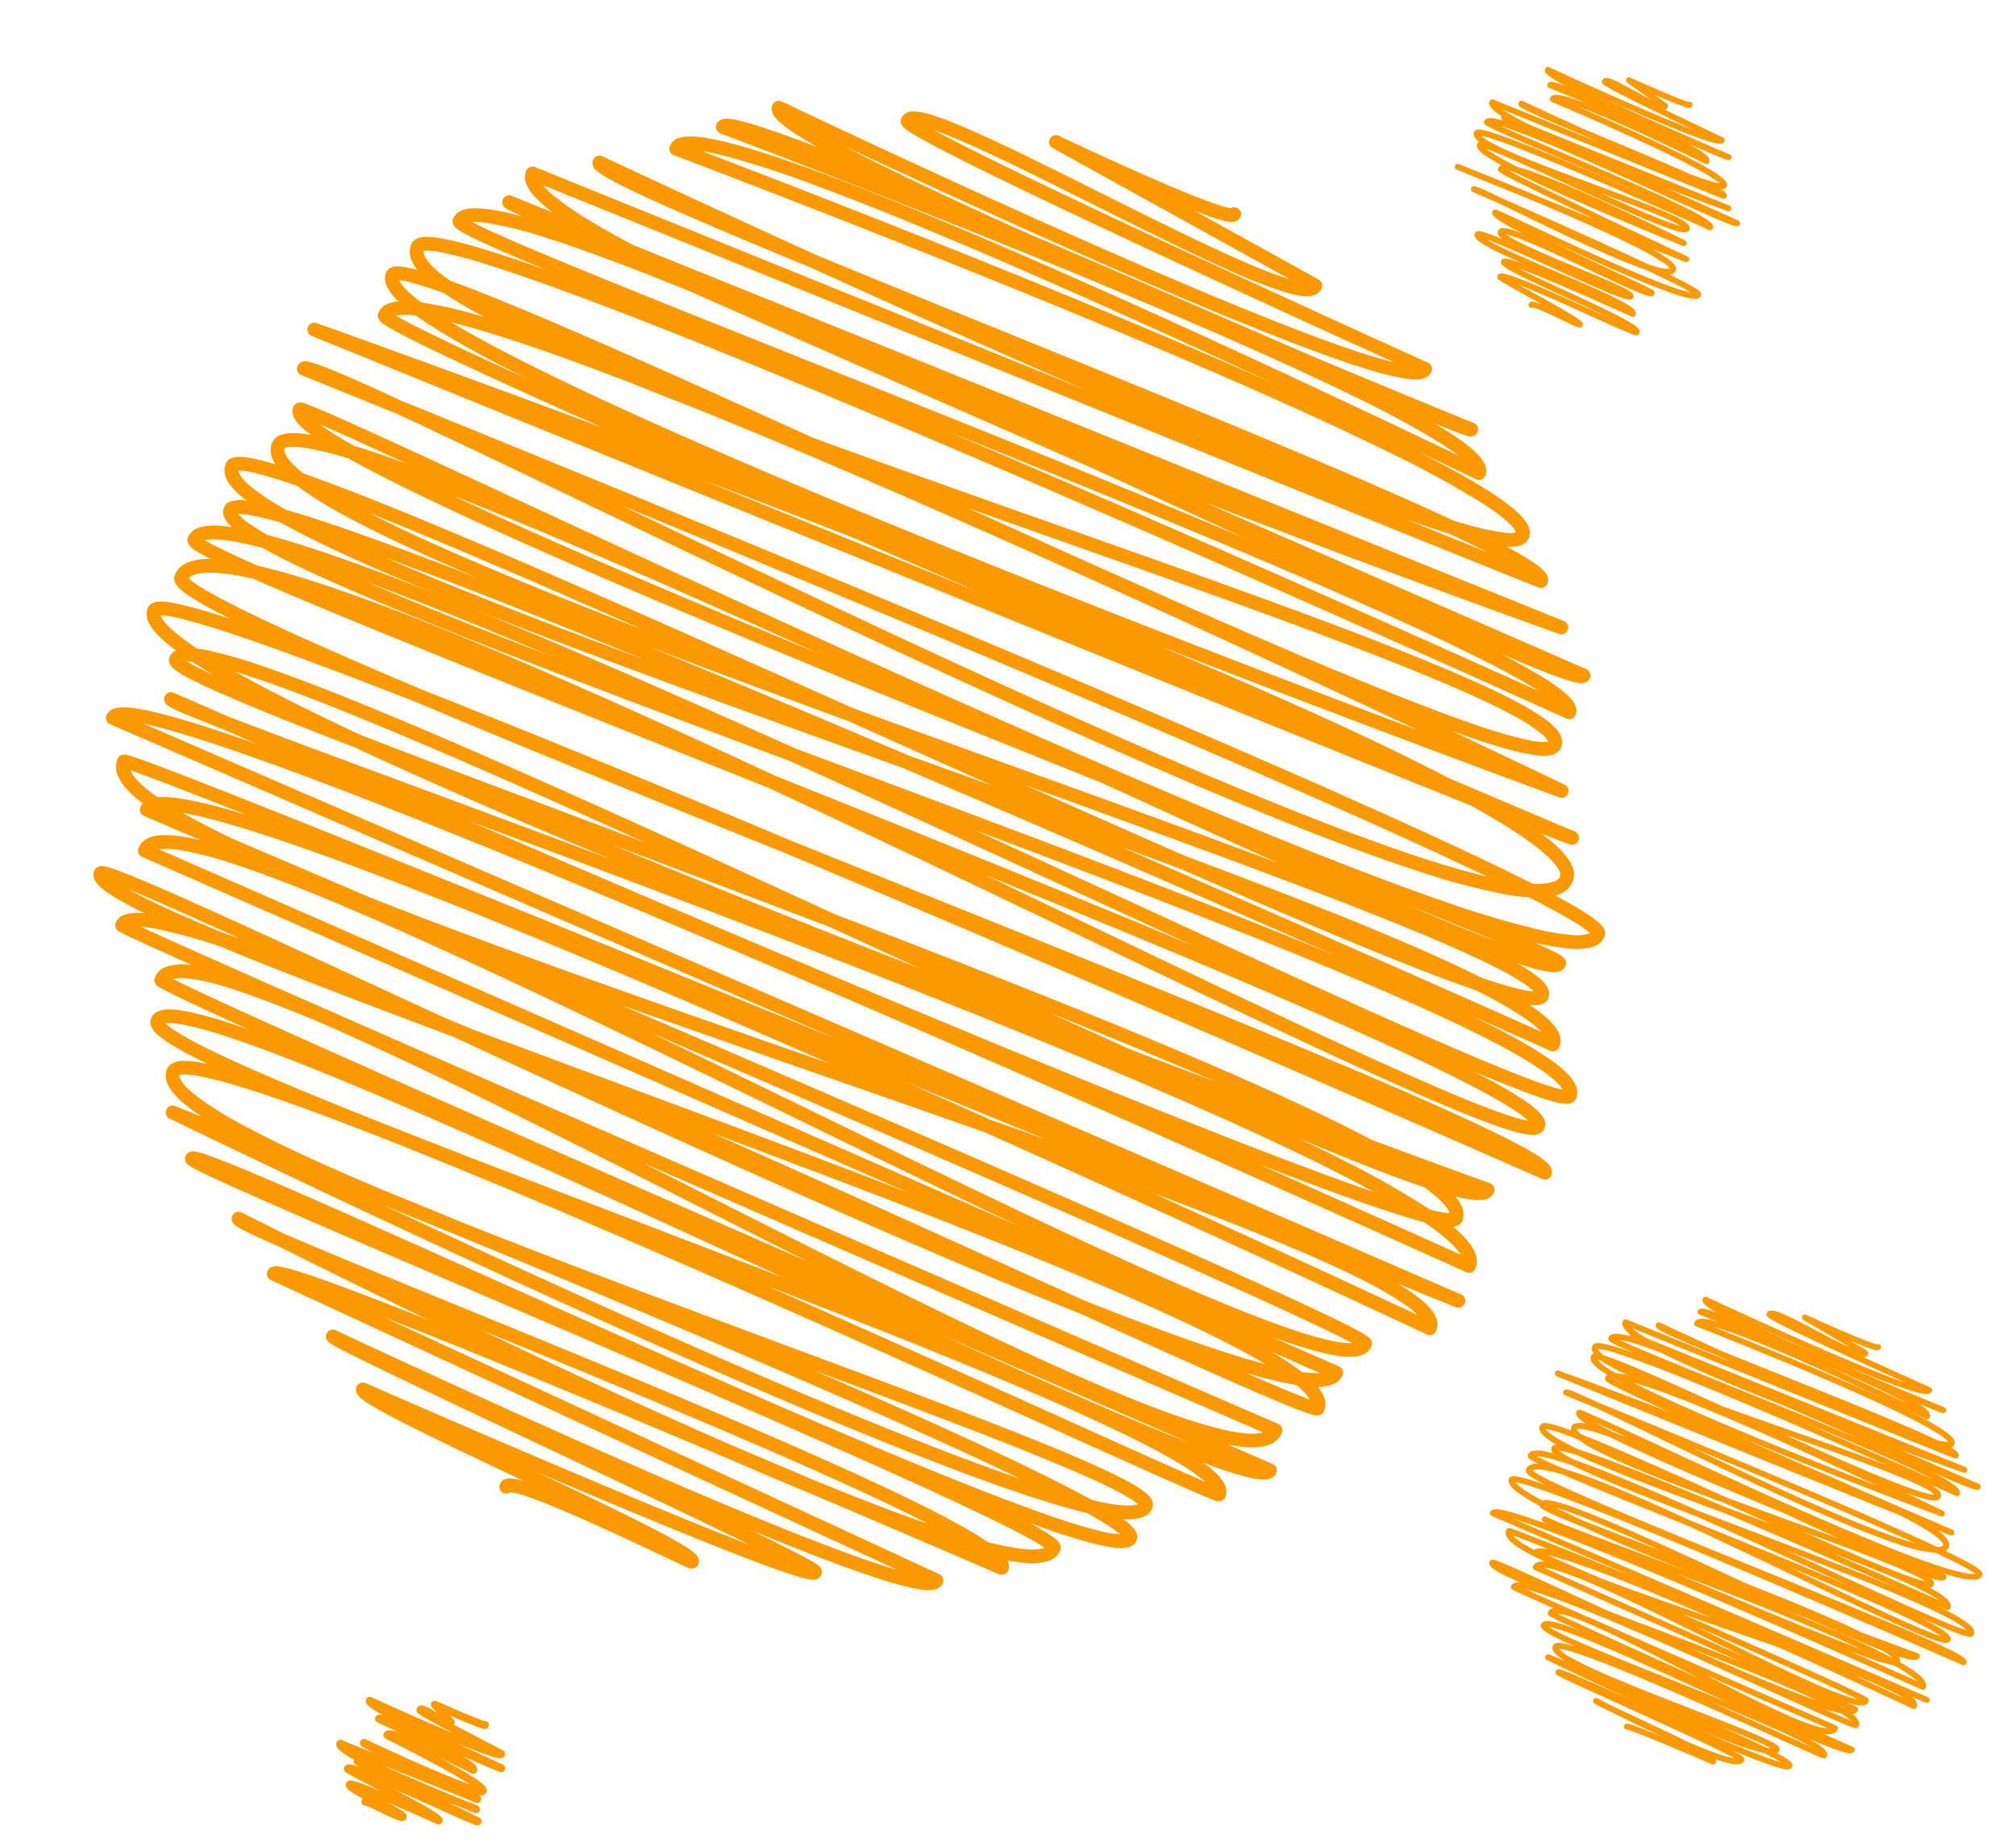 <?xml version="1.0" encoding="UTF-8"?>
<svg xmlns="http://www.w3.org/2000/svg" width="514.368" height="470.192" viewBox="0 0 514.368 470.192">
  <g id="Patronato-Creche-CTA-01" transform="translate(1.977 55.116) rotate(-8)">
    <path id="Caminho_1159" data-name="Caminho 1159" d="M184.925,379.873c-1.461,0-4.065-.581-9.532-3.025-4.493-2.008-10.509-5.089-17.883-9.158q-7.225-3.986-16.258-9.27c4.263,2.884,7.594,5.179,10.105,6.963,1.9,1.35,3.285,2.375,4.234,3.133a15.159,15.159,0,0,1,1.192,1.032,3.576,3.576,0,0,1,.464.548,1.869,1.869,0,0,1,.111,2l-.006.011a1.959,1.959,0,0,1-1.234.916c-.811.2-1.912.159-7.2-2.464-3.124-1.551-7.469-3.885-12.912-6.939-9.138-5.127-21.524-12.361-36.814-21.5-3.41-2.038-6.816-4.083-10.161-6.1,9.138,6.017,18.348,12.1,25.24,16.911,4.068,2.838,7.017,5.012,9.015,6.646a23.887,23.887,0,0,1,2.531,2.308,5.213,5.213,0,0,1,.788,1.087,2.149,2.149,0,0,1,.017,2.127l-.009.015a1.765,1.765,0,0,1-1.115.817,2.371,2.371,0,0,1-1.86-.5c-.33-.2-.8-.5-1.435-.9-1.19-.764-2.885-1.875-4.848-3.161-5.489-3.6-13.784-9.031-21.063-13.467-3.973-2.421-7.252-4.305-9.746-5.6A21.861,21.861,0,0,0,81.7,340.2a1.75,1.75,0,0,1-2.359-2.41,2.23,2.23,0,0,1,1.44-1.045c.865-.205,2.063-.066,4.745,1.145l-.828-.545c-9.507-6.259-19.337-12.73-26.44-17.673-3.845-2.676-6.632-4.721-8.519-6.252a23.2,23.2,0,0,1-2.393-2.158,4.99,4.99,0,0,1-.759-1.023,2.1,2.1,0,0,1-.033-2.109,1.75,1.75,0,0,1,2.436-.617c.249.154,25.2,15.555,50.769,30.854,15.009,8.981,27.287,16.169,36.494,21.363q2.114,1.193,4.019,2.249c-2.234-1.514-4.742-3.2-7.546-5.077-12.129-8.111-27.563-18.237-42.489-28.03-12.93-8.484-25.143-16.5-34.189-22.531-4.853-3.237-8.391-5.636-10.816-7.333-1.343-.94-2.322-1.649-2.994-2.167-.38-.293-.661-.525-.86-.71a3.18,3.18,0,0,1-.375-.4,1.813,1.813,0,0,1-.161-2.031,1.75,1.75,0,0,1,2.474-.59c.33.216,33.358,21.8,67.334,42.769,19.941,12.3,36.3,21.989,48.615,28.783,7.231,3.989,13.121,7.006,17.507,8.969L28.722,278.118a1.75,1.75,0,0,1-.567-2.345,1.975,1.975,0,0,1,1.239-.924c.725-.185,1.627-.09,4.091.944,1.566.657,3.714,1.68,6.385,3.04,4.921,2.506,11.832,6.265,20.543,11.175q3.213,1.811,6.765,3.837c-14.905-9.969-27.55-18.609-35.688-24.209-2.569-1.574-4.593-2.849-6.128-3.86-1.306-.861-2.253-1.527-2.9-2.036a7.152,7.152,0,0,1-.882-.8,1.955,1.955,0,0,1-.369-2.368,1.75,1.75,0,0,1,2.519-.561c.121.084,3.649,2.547,9.663,6.687,1.779,1.09,3.826,2.326,6.163,3.723,8.969,5.362,20.913,12.317,34.742,20.371,27.074,15.767,60.768,35.389,86.865,51.706,14.352,8.974,24.842,15.955,32.067,21.342,3.091,2.3,5.515,4.265,7.342,5.941l.258.105c8.409,3.416,12.088,3.707,13.694,3.35q.077-.017.146-.036a39.663,39.663,0,0,0-3.217-2.64c-2.317-1.756-5.607-4.067-9.778-6.868-7.644-5.134-18.177-11.885-32.2-20.637-25.746-16.068-58.308-35.781-87.036-53.172-19.083-11.553-37.108-22.465-49.9-30.358-6.821-4.208-11.771-7.32-15.133-9.513-1.847-1.205-3.191-2.117-4.107-2.786-.51-.372-.885-.669-1.146-.906a3.436,3.436,0,0,1-.462-.495,1.85,1.85,0,0,1-.159-2.053h0a1.879,1.879,0,0,1,1.189-.888c.73-.182,1.53.017,3.171.786,1.1.514,2.551,1.279,4.45,2.341,3.451,1.929,8.294,4.8,14.806,8.766,12.228,7.455,28.458,17.646,47.25,29.445,31.632,19.861,67.484,42.371,97.208,59.97,16.234,9.612,28.674,16.6,38.029,21.355a131.805,131.805,0,0,0,12.339,5.666,23.919,23.919,0,0,0,4.3,1.284,23.571,23.571,0,0,0-2.01-2c-1.39-1.256-3.263-2.778-5.584-4.538q-1.653-.649-3.493-1.436c-7.461-3.188-17.3-8.124-29.237-14.671-20.054-11-46.37-26.706-78.218-46.688C61.534,269.16,9.377,234.075,8.857,233.724a1.75,1.75,0,0,1,1.845-2.971c.11.063,2.368,1.353,6.35,3.637q-1.277-1.129-2.328-2.163c-2.886-2.841-4.569-5.211-5.145-7.245a4.784,4.784,0,0,1,.356-3.821,3.1,3.1,0,0,1,2.032-1.445c1.291-.319,3.457-.257,8.381,1.519q-1.122-.752-2.141-1.456A78.828,78.828,0,0,1,11,214.31c-2.06-1.82-3.131-3.179-3.472-4.4a2.763,2.763,0,0,1,.23-2.18,3.3,3.3,0,0,1,2.175-1.545c1.645-.4,4.075.008,7.648,1.282a111.4,111.4,0,0,1,11.819,5.26q1.28.642,2.64,1.345-6.032-3.826-10.352-6.616c-3.636-2.348-6.411-4.178-8.247-5.437-.983-.674-1.7-1.186-2.192-1.566a8.186,8.186,0,0,1-.66-.553,1.857,1.857,0,0,1-.448-2.338,4.9,4.9,0,0,1,3.327-2.32,14.158,14.158,0,0,1,6.551.538q-3.116-1.951-5.66-3.554c-3.8-2.392-6.7-4.242-8.625-5.5-1.022-.667-1.769-1.166-2.284-1.526-.284-.2-.5-.354-.647-.474a3.177,3.177,0,0,1-.292-.259,1.785,1.785,0,0,1-.3-2.153l0,0a3.562,3.562,0,0,1,2.345-1.656,11.82,11.82,0,0,1,5.365.367l-.373-.251A82.028,82.028,0,0,1,2,175.156c-2.15-1.86-3.266-3.248-3.622-4.5a2.782,2.782,0,0,1,.23-2.211A1.872,1.872,0,0,1-.2,167.557c.731-.177,1.529.03,3.162.823,1.09.529,2.542,1.317,4.44,2.409,3.463,1.993,8.355,4.972,14.955,9.105,12.448,7.8,29.466,18.758,49.173,31.45l9.98,6.427q3.426,2.018,7,4.142c9.144,4.958,18.649,10.085,28.323,15.3,25.654,13.839,51.87,27.981,76.052,41.462L11.2,166.645a1.75,1.75,0,0,1-.6-2.365,4.819,4.819,0,0,1,3.24-2.26c2.717-.628,6.892.185,12.871,2.544-8.439-5.084-13.371-8.051-13.555-8.161a1.75,1.75,0,0,1-.614-2.375,3.349,3.349,0,0,1,.724-.868c-2.862-2.884-4.569-5.355-5.212-7.539a5.665,5.665,0,0,1,.406-4.588,1.769,1.769,0,0,1,1.087-.83,2.744,2.744,0,0,1,1.879.329c.438.192,1.024.475,1.79.864,1.434.728,3.514,1.837,6.183,3.3,5.039,2.757,12.4,6.887,21.878,12.275,16.716,9.5,40.7,23.305,71.276,41.024,21.75,12.6,45.189,26.231,68.316,39.7L7.812,131.989a1.75,1.75,0,0,1-.6-2.368,2.956,2.956,0,0,1,1.941-1.379c1.915-.471,5.991-.127,20.626,6.778q6.271,2.959,14.509,7.238c-3.143-1.927-5.988-3.673-8.494-5.212-3.512-1.96-6.221-3.509-8.224-4.7-1.442-.857-2.511-1.525-3.269-2.041-1.113-.758-1.678-1.245-1.882-1.968a1.813,1.813,0,0,1,.175-1.415,1.75,1.75,0,0,1,2.432-.61c.178.11,4.709,2.9,12.538,7.713q2.153,1.2,4.724,2.618c9.95,5.483,23.769,12.93,39.77,21.553,14.46,7.793,30.67,16.529,47.719,25.8-21.427-12.642-39.824-23.885-55-33.616q-2.971-1.9-5.784-3.736c-4.982-2.773-9.631-5.384-13.871-7.8-9.395-5.347-16.3-9.444-21.105-12.526-2.643-1.694-4.618-3.058-6.039-4.169-1.831-1.432-2.684-2.394-2.945-3.321a2.168,2.168,0,0,1,.193-1.686,3.279,3.279,0,0,1,1.818-1.456q-.283-.28-.552-.552c-3-3.044-4.742-5.51-5.326-7.538a4.481,4.481,0,0,1,.3-3.6,2.445,2.445,0,0,1,1.583-1.147c.963-.242,2.583-.243,7.3,1.582,2.928,1.133,6.822,2.886,11.585,5.215-10.334-7.139-12.248-9.612-12.666-11.17a2.427,2.427,0,0,1,.214-1.892,5.885,5.885,0,0,1,3.964-2.746,15.253,15.253,0,0,1,5.623-.035q-1.039-.722-1.848-1.325c-2.461-1.834-3.063-2.641-3.273-3.414a1.988,1.988,0,0,1,.186-1.524,4.3,4.3,0,0,1,2.847-1.994c1.954-.474,4.719-.159,8.581.992a7.739,7.739,0,0,1-1.514-2.66,3.264,3.264,0,0,1,.258-2.592,2.691,2.691,0,0,1,1.757-1.259,8.284,8.284,0,0,1,4.191.375c-2.388-2.431-3.8-4.5-4.319-6.294a4.734,4.734,0,0,1,.347-3.793,2.623,2.623,0,0,1,1.706-1.232c1.337-.332,3.754-.121,10.827,3.126a9.061,9.061,0,0,1-.487-1.291,5.242,5.242,0,0,1,.379-4.211A3.677,3.677,0,0,1,61.128,65c1.718-.418,4.2-.084,7.728,1.054-2.79-2.764-3.492-4.263-3.749-5.212a3.2,3.2,0,0,1,.255-2.5,1.8,1.8,0,0,1,1.132-.845,3.485,3.485,0,0,1,2.462.673c.715.38,1.691.94,2.982,1.713,2.366,1.416,5.777,3.537,10.426,6.485,8.815,5.589,21.382,13.7,35.934,23.1C158.2,115.236,218.5,154.178,270,185.2c28.205,16.99,51.126,30.007,68.126,38.691a240.714,240.714,0,0,0,23.5,10.774,57.167,57.167,0,0,0,7.914,2.443,10.9,10.9,0,0,0,4.538.291c.077-.019.161-.042.244-.071a25.869,25.869,0,0,0-3.526-3.318c-2.42-2-5.9-4.593-10.336-7.705l-.253-.178a57.051,57.051,0,0,1-6.367-1.753,177.408,177.408,0,0,1-21.341-9.116c-15.073-7.4-35.085-18.675-59.482-33.508-44.822-27.252-96.122-61.331-137.343-88.714C118.1,81.357,102.842,71.223,91.278,63.746c-14-8.112-22.509-13.008-22.759-13.152a1.75,1.75,0,0,1-.644-2.39,1.919,1.919,0,0,1,1.241-.913c.748-.176,1.571.029,3.146.783,1.069.512,2.475,1.277,4.3,2.34,3.321,1.936,7.983,4.836,14.253,8.868q1.121.721,2.293,1.479C121.385,77.143,172,106.594,222.381,136.546c44.3,26.338,79.759,47.906,105.386,64.1,14.319,9.051,25.686,16.5,33.826,22.174a13.793,13.793,0,0,0,5.439.187,2.375,2.375,0,0,0,1.736-1.082,1.844,1.844,0,0,0,.006-1.41c-.647-2.224-3.722-6.721-14.691-15.515q-2.484-1.992-5.386-4.178c-6.555-3.756-14.466-8.3-23.659-13.6-24.91-14.344-59.565-34.366-103-59.51C148.079,84.909,73.293,41.505,72.546,41.072a1.75,1.75,0,0,1,1.688-3.065c.453.236,29.171,15.232,68.416,36.5q-4.647-2.9-8.887-5.571c-13.816-8.69-24.448-15.529-31.6-20.326-3.865-2.592-6.8-4.645-8.719-6.1A28.067,28.067,0,0,1,91.127,40.6a5.368,5.368,0,0,1-.735-.829,1.976,1.976,0,0,1-.165-2.182A4.286,4.286,0,0,1,93.115,35.6a9.376,9.376,0,0,1,2.588-.182,12.9,12.9,0,0,1-2.411-4.23,4.344,4.344,0,0,1,.3-3.477,2.415,2.415,0,0,1,1.545-1.122c.963-.236,2.5-.135,6.422,1.558a10.436,10.436,0,0,1-1.014-2.293,5.425,5.425,0,0,1,.394-4.38,2.8,2.8,0,0,1,1.833-1.308c1.686-.415,5.226-.135,17.746,5.759q5.823,2.741,13.628,6.817c-6.316-3.74-11.081-6.642-14.511-8.837-2.156-1.38-3.758-2.462-4.9-3.309-1.642-1.22-2.266-1.89-2.472-2.656a1.907,1.907,0,0,1,.185-1.464,3.844,3.844,0,0,1,2.54-1.786c1.846-.448,5.391-.4,15.114,3.737q-.6-.39-1.114-.722c-.94-.612-1.656-1.088-2.13-1.416-.264-.183-.461-.325-.6-.434a3.253,3.253,0,0,1-.269-.23,1.772,1.772,0,0,1-.337-2.176,1.75,1.75,0,0,1,2.394-.647l9.81,5.663q-.667-.664-1.252-1.289c-2.392-2.558-3.81-4.682-4.336-6.5a4.582,4.582,0,0,1,.31-3.688,1.75,1.75,0,0,1,2.391-.639c1.26.729,68.336,39.526,131.29,75.9Q260,78.434,253.407,74.362c-18.284-11.286-36.381-22.684-52.187-32.737-8.568-5.026-16.446-9.693-23.32-13.843-9.268-5.6-15.983-9.813-20.528-12.894a68.146,68.146,0,0,1-5.558-4.077,11,11,0,0,1-1.534-1.517,2.291,2.291,0,0,1-.4-2.691,1.75,1.75,0,0,1,2.474-.59c.329.215,21.615,14.133,50.691,32.626,12.946,7.594,27.472,16.014,42.527,24.74,31.639,18.339,64.356,37.3,89.37,52.617,7.694,4.711,14.2,8.8,19.626,12.322q1.812.839,3.431,1.542a64.68,64.68,0,0,0,8.444,3.132,8.9,8.9,0,0,0,3.391.475c-.065-.553-.761-2.7-6.888-8.072a242.681,242.681,0,0,0-21.966-16.414c-16.41-11.193-39.6-25.654-68.937-42.98C222.071,36.484,170.939,8.525,170.428,8.246a1.75,1.75,0,0,1-.677-2.411,3.583,3.583,0,0,1,2.41-1.675c2.942-.682,10.138.212,38.539,15.794,16.539,9.074,38.26,22.028,64.561,38.5,35.323,22.128,69.618,44.806,82.716,53.524q-1.424-1.461-3.458-3.226A226.1,226.1,0,0,0,334.689,94c-14.726-10.025-35.42-22.92-61.509-38.326-44.449-26.248-89.728-51-90.18-51.248a1.75,1.75,0,0,1-.677-2.411A2.2,2.2,0,0,1,183.712.991c.96-.244,2.364-.078,6.1,1.528,2.512,1.081,5.937,2.765,10.181,5.007q3.223,1.7,7.082,3.833-2.193-1.681-3.887-3.1a38.66,38.66,0,0,1-4.832-4.6,8.022,8.022,0,0,1-1.27-1.963,2.8,2.8,0,0,1,.049-2.581,1.75,1.75,0,0,1,1.115-.829,1.75,1.75,0,0,1,1.367.244c.354.234,35.8,23.685,72.225,46.307,21.38,13.277,38.908,23.672,52.1,30.9,7.8,4.272,14.133,7.461,18.826,9.479q1.222.525,2.3.948c-10.782-6.851-32.995-21-54.9-35.207C272.337,39.4,258.2,30.07,248.14,23.224c-5.986-4.075-10.581-7.307-13.657-9.607-1.706-1.276-2.946-2.262-3.789-3.016A9.827,9.827,0,0,1,229.6,9.5a2.063,2.063,0,0,1-.36-2.451,2.7,2.7,0,0,1,1.783-1.275c1.464-.331,3.546.25,6.963,1.942,2.652,1.313,6.059,3.286,10.418,6.031,8.052,5.071,17.955,11.893,28.44,19.116,11.267,7.762,22.918,15.788,32.264,21.591a123.445,123.445,0,0,0,11.916,6.722q.328.154.631.291c-11.409-8.6-39.1-29.418-55.248-41.551a1.75,1.75,0,0,1,2.015-2.86c.092.061,9.333,6.151,19.064,12.2,5.7,3.546,10.453,6.382,14.118,8.432,5.213,2.914,7.088,3.587,7.7,3.74a1.75,1.75,0,0,1,2.164,2.5,2.066,2.066,0,0,1-1.335.978c-.872.207-1.98-.05-3.95-.919-1.373-.606-3.193-1.531-5.407-2.75l-.71-.394c8.155,6.133,14.694,11.053,19.451,14.635,2.976,2.242,5.279,3.978,6.844,5.161.842.637,1.488,1.125,1.919,1.453l.512.391.145.113a1.748,1.748,0,0,1,.473,2.283h0a3.06,3.06,0,0,1-2.056,1.459c-1.73.39-4.271-.285-8.238-2.189a134.045,134.045,0,0,1-12.243-6.958c-9.347-5.825-20.872-13.765-32.018-21.443-10.381-7.151-20.186-13.906-28.15-18.93-4.013-2.532-7.188-4.389-9.683-5.665q.647.48,1.416,1.039c3.435,2.5,8.268,5.852,14.362,9.972,10.283,6.951,24.291,16.172,41.635,27.405,29.539,19.132,58.9,37.715,59.195,37.9a1.75,1.75,0,0,1,.58,2.353,2.959,2.959,0,0,1-1.972,1.391c-2.432.573-8.13-.368-30.79-12.835-13.285-7.309-30.82-17.726-52.118-30.962C248.312,34.349,227.683,21.054,214,12.148c3.511,2.542,7.665,5.429,12.429,8.635,8.171,5.5,18.19,11.983,29.943,19.375,18.644,11.212,38.354,23.271,55.243,33.6,4.664,2.853,9.114,5.576,13.312,8.14,21.845,12.989,37.886,22.3,38.139,22.443a1.75,1.75,0,0,1,.633,2.4,1.782,1.782,0,0,1-1.114.834c-.7.177-1.325-.052-2.547-.667-.772-.389-1.823-.96-3.215-1.749-1.08-.612-2.356-1.349-3.844-2.221,8.869,7.046,10.847,10.272,11.385,12.192a3.657,3.657,0,0,1-.271,2.9,1.75,1.75,0,0,1-2.491.577c-.151-.1-5.405-3.626-14.067-9.355,6.02,4.212,11,7.925,14.859,11.089,6.565,5.378,9.985,9.177,10.763,11.955a3.849,3.849,0,0,1-.282,3.056,3.2,3.2,0,0,1-2.13,1.5,9.06,9.06,0,0,1-3.854-.153,71.911,71.911,0,0,1,6.558,5.228,13.908,13.908,0,0,1,2.174,2.434,2.873,2.873,0,0,1,.356,3.155l-.005.009a1.759,1.759,0,0,1-2.354.655l-.173-.092c-.124-.068-.3-.166-.54-.3-.454-.255-1.137-.642-2.029-1.151-1.72-.981-4.293-2.456-7.648-4.383-6.239-3.585-15.406-8.865-27.247-15.7C316.04,115.055,288.242,99,253.36,78.844c-51.71-29.882-104-60.121-117.052-67.672a22.066,22.066,0,0,0,2.852,3.614,84.488,84.488,0,0,0,8.449,7.613q4.026,3.246,9.378,7.112L378.8,157.567a1.75,1.75,0,0,1-1.686,3.066c-.477-.25-39-20.433-85.006-45.888,48.851,30.09,90.129,55.45,90.636,55.761a1.75,1.75,0,0,1,.6,2.367,2.017,2.017,0,0,1-1.289.948c-.84.2-1.859-.036-3.758-.886-1.38-.618-3.185-1.547-5.517-2.841-2.893-1.605-6.552-3.749-11.085-6.5,13.9,9.882,16.4,13.538,16.957,15.617a3.14,3.14,0,0,1-.255,2.458,1.75,1.75,0,0,1-2.453.6c-.645-.409-65.263-41.4-130.97-81.27-38.58-23.408-69.978-41.851-93.321-54.816C137.814,38.5,126.7,32.687,118.621,28.9a106.983,106.983,0,0,0-10.433-4.371,13.784,13.784,0,0,0-4.356-.992,2.327,2.327,0,0,0,.072,1.334c.411,1.407,1.806,3.663,5.6,7.178,6.346,3.37,14.88,8.3,26.06,15.067C152.4,57.305,173.183,70.394,195.6,84.6c18.64,9.96,38.494,20.276,57.982,30.4,30.536,15.866,59.379,30.852,81.361,43.308,11.817,6.7,20.617,12.076,26.9,16.447a75.749,75.749,0,0,1,8.09,6.308c2.253,2.1,3.511,3.786,3.96,5.322a3.717,3.717,0,0,1-.283,2.986,3.125,3.125,0,0,1-2.051,1.463c-1.986.488-6.091.125-20.32-7.073q-2.213-1.12-4.66-2.411c16.2,10.643,26.318,17.394,26.568,17.561a1.75,1.75,0,0,1-1.8,3c-.54-.288-44.01-23.5-96.036-52.642,17.694,10.527,33.066,20.02,45.982,28.4,8.708,5.649,16.348,10.825,22.852,15.481,18.166,10.921,29.674,17.812,29.952,17.978a1.751,1.751,0,0,1-.447,3.193,2,2,0,0,1-1.5-.233c-.178-.088-.42-.214-.739-.385-.6-.319-1.476-.8-2.616-1.44q-1.34-.748-3.2-1.8.711.708,1.343,1.379c2.869,3.048,4.565,5.565,5.185,7.7a5.141,5.141,0,0,1-.335,4.137,5.885,5.885,0,0,1-3.967,2.74q-.451.106-.946.172c9.072,6.618,10.778,8.9,11.161,10.327a2.349,2.349,0,0,1-.208,1.832A4.425,4.425,0,0,1,374.9,240.8a14.227,14.227,0,0,1-6.084-.269,60.545,60.545,0,0,1-8.419-2.591l-.385-.145.362.225c1.972,1.229,3.432,2.179,4.463,2.9,1.6,1.126,2.119,1.657,2.311,2.369a1.828,1.828,0,0,1-.18,1.4,2.455,2.455,0,0,1-1.575,1.14c-1.271.31-3.494.051-10.559-3.469,4.994,3.824,6.45,5.917,6.882,7.415a3.153,3.153,0,0,1-.247,2.519,2.611,2.611,0,0,1-1.7,1.228,6.633,6.633,0,0,1-3.27-.229c3.661,3.259,5.728,5.907,6.363,8.1a4.516,4.516,0,0,1-.334,3.619,1.75,1.75,0,0,1-2.446.607c-.225-.141-7.173-4.5-18.844-11.774q3.3,2.212,6.15,4.223a122.844,122.844,0,0,1,12.181,9.572c3.267,3.029,5.135,5.49,5.709,7.523a4.256,4.256,0,0,1-.317,3.383,2.179,2.179,0,0,1-1.4,1.021c-.99.241-2.356-.079-4.715-1.1-1.849-.8-4.253-2.019-7.35-3.717-3.143-1.723-6.952-3.919-11.5-6.634,3.921,2.771,7.126,5.185,9.566,7.206,5.2,4.306,6.238,6.237,6.563,7.439a2.9,2.9,0,0,1-.241,2.272,2.516,2.516,0,0,1-1.636,1.175c-1.431.336-3.968-.009-12.764-4.774-5.772-3.127-13.606-7.815-23.948-14.331-19.375-12.207-45.43-29.51-73.016-47.829-23.206-15.411-48.112-31.95-72.433-47.723C163.95,166.9,155.9,162.3,148.043,157.8c-30.165-17.241-58.657-33.526-79.229-45.65-8.093-4.77-14.6-8.68-19.7-11.844q-2.322-.878-4.343-1.517c-6.021-1.9-9.05-1.887-10.531-1.54a3.036,3.036,0,0,0-1.387.656,22.651,22.651,0,0,0,3.961,3.67c2.609,2.072,6.381,4.757,11.212,7.98,8.953,5.973,21.545,13.817,38.495,23.981l1.939,1.162c23.213,13.107,52.552,30.215,87.5,51.023,8.019,4.615,16.076,9.246,24.077,13.845,39.749,22.846,77.294,44.425,106.191,61.715,15.55,9.3,27.045,16.44,35.141,21.817,4.409,2.928,7.839,5.36,10.2,7.228,3.616,2.867,4.339,4.1,4.582,5a2.29,2.29,0,0,1-.206,1.784,1.75,1.75,0,0,1-2.437.612c-.785-.487-79.455-49.2-159.148-96.938q-10.373-6.213-20.161-12.04c-31.572-18.171-62.575-36.108-87.5-51.02q-2.676-1.511-5.242-2.95c-16.678-9.354-30.017-16.514-39.647-21.281-5.146-2.547-9.32-4.454-12.405-5.667a24.044,24.044,0,0,0-4.964-1.55,2.678,2.678,0,0,0,.077.351c.283.985,1.286,2.834,4.455,6.049q1.514,1.536,3.518,3.314c.937.249,1.975.581,3.124,1a122.9,122.9,0,0,1,12.843,5.769c9.521,4.807,22.133,11.947,38.556,21.826,27.906,16.786,62.8,39.091,97.275,61.213,26.181,14.456,52.076,29.015,74.82,42.459,21.9,12.946,38.365,23.361,50.329,31.839q1.223.867,2.384,1.707c17.32,9.321,28.055,15.007,28.34,15.158a1.75,1.75,0,0,1,.7,2.422,2.928,2.928,0,0,1-1.924,1.375c-1.484.36-3.635-.04-6.975-1.3q-.48-.181-.995-.387a10.277,10.277,0,0,1,1.2,2.585,4.769,4.769,0,0,1-.346,3.8,2.317,2.317,0,0,1-1.494,1.09,3.565,3.565,0,0,1-1,.1c2.453,2.73,3.937,5.058,4.5,7.042a5.38,5.38,0,0,1-.373,4.294,1.75,1.75,0,0,1-2.452.6c-.763-.484-77.242-48.941-154.832-95.976C130.6,194.988,93.586,173.259,66.136,158.023c-16.275-9.033-29.312-15.849-38.75-20.258-4.473-2.09-8.2-3.668-11.1-4.7L328.927,324.018a1.75,1.75,0,0,1-.46,3.184,1.911,1.911,0,0,1-1.551-.293c-.164-.091-.4-.224-.713-.4-.6-.343-1.506-.866-2.692-1.553-2.235-1.295-5.548-3.222-10.128-5.892l-.146-.085c4.954,3.986,7.673,7.129,8.428,9.693a4.521,4.521,0,0,1-.331,3.645,1.75,1.75,0,0,1-2.472.59c-.584-.381-47.727-31.139-104.448-66.722-12.948-6.723-26.5-13.685-40.341-20.8-15.784-8.108-31.785-16.328-47.291-24.408,10.953,6.647,22.154,13.456,33.328,20.261,42.07,25.621,75.512,46.174,99.4,61.09,14.189,8.861,25.122,15.807,32.5,20.645,3.979,2.611,7.007,4.664,9,6.1,1.075.776,1.857,1.378,2.389,1.838a6.346,6.346,0,0,1,.741.73,1.93,1.93,0,0,1,.288,2.272,3.961,3.961,0,0,1-2.657,1.864c-1.989.46-6.029.375-18.1-5.655q-1.99-.994-4.188-2.16l16.006,9.87a1.75,1.75,0,0,1,.6,2.364,4.285,4.285,0,0,1-2.843,1.988,10.665,10.665,0,0,1-3.809.087,9.95,9.95,0,0,1,1.112,2.435,4.818,4.818,0,0,1-.354,3.849,1.832,1.832,0,0,1-1.162.866c-.708.174-1.413-.016-3.017-.812-1.021-.507-2.4-1.259-4.2-2.3-3.3-1.9-8-4.738-14.354-8.671-9.44-5.842-21.654-13.555-35.726-22.47q-12.36-7.046-27.12-15.892c-38.633-23.156-83.275-51.722-121.463-76.3-17.954-9.749-34.4-18.795-47.883-26.549q-4.116-2.367-7.722-4.492a142.106,142.106,0,0,0-14.951-6.475,35.529,35.529,0,0,0-4.23-1.216c9.187,5.944,40.361,25.425,135.253,83.645,66.84,41.01,133.831,81.935,134.5,82.343a1.75,1.75,0,0,1,.6,2.368,5.5,5.5,0,0,1-3.71,2.58c-2.066.461-4.793.177-8.336-.869q-.938-.277-1.962-.63c6.606,4.046,10.427,6.383,10.581,6.477a1.75,1.75,0,0,1,.6,2.368,2.539,2.539,0,0,1-1.662,1.2c-1.188.289-2.892-.039-5.528-1.064a88.43,88.43,0,0,1-8.462-3.983q-1.15-.6-2.4-1.271c3.361,3.209,4.288,5.065,4.633,6.3a3.889,3.889,0,0,1-.3,3.074l0,.005a1.777,1.777,0,0,1-1.108.828,2.878,2.878,0,0,1-2.125-.559c-.526-.286-1.253-.706-2.221-1.283-1.775-1.057-4.354-2.639-7.883-4.836-6.7-4.168-16.328-10.245-27.479-17.282-33.127-20.9-83.188-52.494-125.955-77.982C71.927,251.7,53.1,241.014,39.43,233.926c-7.705-4-13.93-6.931-18.5-8.726a40.513,40.513,0,0,0-5.775-1.881,6.488,6.488,0,0,0-2.27-.221,1.716,1.716,0,0,0,.061.93c.276.973,1.234,2.752,4.233,5.705a96.156,96.156,0,0,0,10.226,8.425c7.811,5.737,18.5,12.642,32.651,21.088,5.716,3.326,11.748,6.844,18,10.506,24.149,13.822,51.986,28.855,77.12,42.427,22.919,12.376,44.567,24.067,60.5,33.24,8.529,4.912,14.839,8.766,19.29,11.783,6.876,4.66,8.169,6.577,8.527,7.838a2.539,2.539,0,0,1-.214,2.014,4.057,4.057,0,0,1-2.738,1.891,12.274,12.274,0,0,1-5.011-.186c2.035,1.964,2.635,3.064,2.854,3.874a2.535,2.535,0,0,1-.216,1.982,2.862,2.862,0,0,1-1.867,1.34c-1.58.392-4.016-.1-7.9-1.592-3.247-1.249-7.549-3.238-12.785-5.913q-1.816-.928-3.783-1.964,2.087,1.52,3.485,2.653a21.992,21.992,0,0,1,2.421,2.2,4.873,4.873,0,0,1,.753,1.049,2.12,2.12,0,0,1,0,2.085,4.682,4.682,0,0,1-3.2,2.185,15.35,15.35,0,0,1-6.662-.455q-1.727-.412-3.8-1.1a3.041,3.041,0,0,1-.171,2.564,1.75,1.75,0,0,1-2.427.62c-.281-.172-19.847-12.1-45.6-27.586q-8.159-4.784-17.363-10.417c-6.472-3.873-13.125-7.842-19.8-11.807-24.38-14.486-44.222-26.062-58.974-34.406q-2.378-1.345-4.585-2.581l131.234,84.665a1.75,1.75,0,0,1,.567,2.346,2.68,2.68,0,0,1-1.774,1.262A4.259,4.259,0,0,1,184.925,379.873Zm43.472-17c7.354,2.84,10.248,2.92,11.355,2.664l.053-.013a12.987,12.987,0,0,0-1.619-1.583,62.71,62.71,0,0,0-5.45-4.02c-4.421-2.979-10.673-6.787-19.112-11.642-13.713-7.889-31.64-17.635-50.955-28.075,14.793,9.048,27.5,17,38,23.771,11.292,7.284,20.133,13.279,26.278,17.817Q227.706,362.35,228.4,362.87Zm-69.981-15.177q9.651,5.658,17.791,10.1,5.314,2.9,9.982,5.275c-7.246-5.1-17.113-11.533-29.391-19.169-23.32-14.5-52.286-31.455-76.972-45.838,9.99,6.62,20.675,13.614,31.488,20.548q15.984,10.25,29.753,18.676C147.049,340.865,152.878,344.362,158.417,347.694Zm-4.56-50.47c25.669,15.912,50.337,31.479,69.361,43.484,10.68,6.739,19.9,12.559,26.525,16.688,3.62,2.257,6.131,3.8,7.859,4.842-1.7-2.032-5.168-5.266-12.182-10.319-7.8-5.618-18.659-12.581-33.206-21.286C195.106,320.393,174.9,308.948,153.857,297.223ZM59.5,262.991c17.263,11.255,37.531,24.311,58.1,37.214,31.789,19.945,58.044,35.617,78.037,46.581q8.3,4.553,15.193,8.037-5.557-3.719-12.319-8.079c-18.972-12.231-45.123-28.283-77.726-47.712-15.19-9.052-30.392-18.008-44.479-26.252-5.817-3.33-11.422-6.59-16.725-9.744ZM195.54,315.372c14.7,9.358,28.31,17.917,40.049,25.055,7.755,4.715,14.223,8.524,19.565,11.518C240.953,343.246,219.663,330.194,195.54,315.372ZM126.817,261.7q7.1,4.933,14.2,9.871c29.4,20.456,59.8,41.608,84.182,56.927,13.1,8.232,23.4,14.123,31.471,18.009,10.359,4.985,15.126,5.679,17.314,5.316-12.515-7.648-73.981-45.214-134.674-82.456Zm145.02,74.54c4.406,2.712,7.888,4.814,10.576,6.383,2.2,1.282,3.643,2.079,4.6,2.575a14.96,14.96,0,0,0-2.988-4.179q-1.421-.439-3.032-1.02C278.342,339.044,275.283,337.787,271.837,336.238Zm14.072,1.685a24.451,24.451,0,0,0,4.565.935L279,331.78q3.267,2.617,5.59,4.834Q285.289,337.285,285.91,337.923Zm-52.382-25.75c11.4,6.5,21.221,11.819,29.371,15.912,5.353,2.688,10.077,4.894,14.114,6.591q-3.075-2.474-7.025-5.317c-9.61-6.916-22.925-15.373-40.705-25.857-24.574-14.488-53.9-30.617-83.849-46.852,26.489,16.473,53.081,33.33,76.363,48.089Q227.852,308.577,233.528,312.173Zm-99.968-82.985c11.367,7.593,22.913,15.369,34.33,23.057,31.971,21.531,62.168,41.867,86.5,56.985,13.039,8.1,23.126,13.911,30.836,17.763,8.265,4.129,12.383,5.261,14.42,5.429-.569-.422-1.317-.96-2.3-1.643-2.375-1.653-5.738-3.894-9.995-6.659-7.939-5.158-19.259-12.318-33.645-21.281-24.24-15.1-57.512-35.533-98.893-60.724C147.709,237.786,140.6,233.462,133.559,229.188Zm120.987,58.206c30.35,19.3,53.967,34.6,62.64,40.242a23.979,23.979,0,0,0-2.753-3,86.912,86.912,0,0,0-9.559-7.527c-7.635-5.344-18.317-11.874-32.657-19.962C266.652,294.01,260.743,290.752,254.546,287.393Zm27.9-3.433c23.757,14.828,41.329,25.915,47.756,29.978-.748-1.766-2.806-4.726-8.058-9.486-2.487-1.043-5.733-2.543-10.018-4.672C304.655,296.068,294.693,290.757,282.448,283.96Zm41.589,17.486.327.133a25.567,25.567,0,0,0,4.522,1.5,2.672,2.672,0,0,0-.093-.477c-.329-1.168-1.546-3.311-5.4-6.994q-1.151-.573-2.383-1.207c-7.086-3.647-16.247-8.835-27.891-15.8q5.591,3.7,10.379,7.043A224.656,224.656,0,0,1,324.038,301.446ZM11.231,209.528a14.22,14.22,0,0,0,2.02,2.1,75.008,75.008,0,0,0,6.832,5.2c5.557,3.847,13.451,8.776,24.135,15.069,19.991,11.775,46.542,26.435,74.653,41.957,13.137,7.253,26.451,14.6,39.408,21.834l-.486-.312c-33.814-21.7-68.779-44.131-96.521-60.72C46.3,225.694,34.886,219.31,26.388,215.132a89.828,89.828,0,0,0-11.05-4.74A13.575,13.575,0,0,0,11.231,209.528ZM95.457,169.4c23.1,14.04,49.729,30.144,76.494,46.143,43.212,25.831,78.3,46.332,104.279,60.935,14.151,7.953,25.706,14.212,34.4,18.632q-4.156-3.114-9.135-6.588c-15.516-10.825-37.512-24.593-65.377-40.922C190.709,220.992,137.729,192.206,95.457,169.4ZM14.639,198.585c1.641,1.147,4.869,3.308,11.2,7.375,7.214,4.633,17.505,11.13,30.588,19.312,22.041,13.784,52.307,32.54,89.956,55.745,6.241,3.847,12.48,7.69,18.663,11.5-8.646-5.974-17.383-12.053-26.033-18.071-28-19.48-56.947-39.622-79.7-53.993A324.833,324.833,0,0,0,30.126,203.6C20.936,199.109,16.643,198.342,14.639,198.585Zm1.073-33.27L219.838,291.188c-16.8-11.051-35.041-23.337-53.9-36.04-33.687-22.686-68.52-46.145-96.4-63.317-15.008-9.244-26.705-15.88-35.759-20.287a93.178,93.178,0,0,0-12.208-5.1A19.579,19.579,0,0,0,15.712,165.315Zm207.682,35.744c7.813,5.176,15.525,10.3,23.058,15.3,27.355,18.166,53.192,35.324,72.476,47.487,10.249,6.465,18.027,11.133,23.78,14.272,3.05,1.664,5.55,2.905,7.431,3.689.793.33,1.41.551,1.885.7-.132-.167-.288-.354-.473-.562a37.542,37.542,0,0,0-3.833-3.6c-3.277-2.751-8.1-6.3-14.337-10.555-11.447-7.807-27.535-17.934-49.184-30.962C265.8,225.755,244.954,213.542,223.394,201.059Zm-.909-11.638c11.264,7.209,22.389,14.355,33.166,21.278,27.547,17.695,53.566,34.408,72.858,46.332,10.255,6.338,18.01,10.957,23.707,14.119,3.028,1.681,5.5,2.96,7.343,3.8,1.035.473,1.765.759,2.272.932-.365-1-1.491-2.75-4.645-5.675a119.5,119.5,0,0,0-11.822-9.281c-9.394-6.642-22.5-14.885-40.08-25.2C281.475,221.751,252.415,205.716,222.485,189.421Zm-6.328,73.721q6.877,3.571,13.516,7.051c-10.805-6.305-22.068-12.874-33.542-19.562C202.894,254.838,209.592,259.024,216.157,263.142Zm38.081-12.657c7.007,3.851,13.783,7.56,20.239,11.082q-7.949-4.861-17.146-10.3c-7.188-4.249-14.693-8.61-22.422-13.044Q244.83,244.547,254.238,250.485Zm4.637-51.611c47.653,29.15,87.947,54.318,99.645,61.64a24.515,24.515,0,0,0-3.188-3.537,96.635,96.635,0,0,0-10.3-8.167q-.758-.537-1.553-1.088-1.045-.53-2.183-1.122c-8.66-4.5-20.358-11.163-35.762-20.357-9.861-5.885-20.776-12.536-32.325-19.652Q266.18,202.784,258.874,198.875Zm86.4,45.834c3.494,1.768,6.4,3.12,8.67,4.029a23.3,23.3,0,0,0,4.038,1.313,13.735,13.735,0,0,0-2-2.188,70.327,70.327,0,0,0-7.574-5.825c-6.251-4.3-15.252-9.792-27.517-16.781-22.346-12.734-52.247-28.571-84.029-45.378,13.085,8.183,25.947,16.192,38.1,23.681,13.26,7.184,25.711,14.071,36.736,20.416C326.112,232.271,337.126,239.072,345.274,244.709ZM67.386,185.015c30.6,17.351,70.079,37.631,108.287,57.258l1.9.974q-2.839-1.752-5.684-3.5c-43.2-26.58-78.254-47.229-104.184-61.373-15.362-8.38-27.636-14.531-36.48-18.285-3.165-1.343-5.92-2.392-8.231-3.134,1.364,1.06,2.882,2.193,4.571,3.4q3.406,2.444,7.492,5.144C43.7,170.715,54.741,177.375,67.386,185.015Zm260.975,38.22c9.221,5.59,16.552,9.861,22.279,12.98-2.71-1.611-5.852-3.457-9.465-5.563C337.286,228.386,333,225.906,328.361,223.235ZM179.818,162.292l11.09,6.01c41.055,22.245,83.507,45.246,116.15,64.408q1.347.791,2.661,1.566c-27.833-17.227-64.1-39.523-100.615-61.549l-2.6-1.567-.746-.392C170.1,152,133.293,132.633,104.414,116.2q7.383,4.3,15.649,9.238C138.631,136.54,159,149.169,179.818,162.292Zm-5.911,6.27c34.108,19.522,69.819,40.071,100.34,58.234-6.678-4.282-13.534-8.686-20.487-13.152-24.277-15.594-50.328-32.329-75.711-48.33-32.769-17.764-63.373-34.44-87.323-48.341C76.4,108.656,65.756,102.09,58.2,96.9q-3.185-2.188-5.656-4.067-2.872-1.2-5.256-2.04c-5.076-1.786-7.682-2.068-9.017-1.918.421.342,1,.79,1.808,1.368,1.711,1.228,4.131,2.837,7.193,4.781q1.582,1,3.4,2.135c3.971,1.516,8.543,3.521,13.658,5.99,13.318,6.428,30.353,15.96,52.079,29.14C134.346,143.168,153.93,155.607,173.907,168.562ZM129.971,180.05q24.8,14.653,55.019,31.8,9.4,5.334,18.755,10.588l-12.133-7.787-9.113-5.849C164.827,199.049,147.022,189.338,129.971,180.05Zm14.873-85.128c39.86,26.471,87.811,58.188,129.989,83.832,24.307,14.779,44.227,26,59.206,33.357,6.16,3.025,11.6,5.453,16.233,7.25-7-4.659-15.455-10.122-25.289-16.33-25.682-16.213-61.073-37.73-105.19-63.952C193.807,123.634,167.793,108.341,144.844,94.922Zm51.021,59.259c13.22,7.051,26.649,14.153,39.933,21.178,22.261,11.772,43.671,23.094,62.33,33.255-12.919-8.132-27.064-17.154-41.811-26.586-36.591-20.95-76.624-44.062-110.6-64.557C121.7,102.982,102.9,91.1,89.824,82.156c-4.805-3.288-8.93-6.242-12.33-8.831a84.574,84.574,0,0,0-10.41-4.154c-4.208-1.268-5.249-.753-5.365-.681a1.8,1.8,0,0,0-.033,1.468c.342,1.186,1.387,2.967,3.937,5.6l.963.5c8.719,4.532,20.492,11.231,35.992,20.479C128.864,112.219,162.522,133.267,195.865,154.18ZM29.2,188.858q1.767.862,3.652,1.812-5.98-3.808-11.077-7.011c-6.507-4.086-11.408-7.088-14.982-9.178l-.2-.117c1.339,1.02,2.936,2.158,4.776,3.4C15.8,180.773,21.679,184.427,29.2,188.858Zm202.983-81.039c29.994,19.018,59.82,37.793,84.446,52.46,15.988,9.523,28.169,16.355,37.237,20.886a107.7,107.7,0,0,0,11.817,5.234c3.106,1.083,4.414,1.122,4.882,1.07a5.99,5.99,0,0,0-1.6-2.427,47.292,47.292,0,0,0-6.763-5.735c-5.8-4.245-14.387-9.607-26.249-16.394-22.205-12.7-52.212-28.3-83.981-44.8C245.392,114.7,238.776,111.258,232.178,107.819ZM70.794,143.648c15.687,8.732,34.681,19.076,54.525,29.883q6.606,3.6,13.37,7.283c-19.9-12.624-38.831-24.453-55.235-34.286-16.491-9.886-29.015-16.92-38.287-21.5q-2.043-1.01-3.872-1.857C48.727,128.851,58.624,135.721,70.794,143.648ZM108.343,42.612q.842.685,1.74,1.4c7.619,6.03,18.473,13.63,32.259,22.588,23.269,15.121,55.184,34.32,94.857,57.064,37.335,21.4,74.664,41.992,100.71,56.193-24.678-16.162-60.176-39.162-96.378-61.775-29.109-18.183-54.363-33.431-75.382-45.518q-7.361-4.1-14.175-8.026l-.2-.116q-2.418-1.346-4.741-2.622c-14.307-7.857-26.04-13.776-34.875-17.593Q110.158,43.339,108.343,42.612Zm99.882,125.5c6.784,3.57,13.611,7.163,20.407,10.749-8.4-5.26-16.866-10.571-25.26-15.837l-9.262-5.811c-16.5-8.8-32.675-17.526-47.819-25.919Q173.729,147.325,208.225,168.11Zm21.61-80.344q8.444,5.081,17.407,10.52c52.291,31.733,103.8,64.121,122.858,76.151-2.894-2.481-6.949-5.552-12.074-9.144-10.338-7.246-24.868-16.539-44.422-28.411C288.388,121.573,258.834,104.418,229.834,87.766ZM17.251,152.131c2.837.142,8.068,1.436,18.835,6.261q1.53.686,3.173,1.451c-8.4-4.775-15.113-8.546-19.978-11.226-4.209-2.318-6.589-3.573-7.935-4.25.022.094.046.182.07.264C11.854,146.119,13.32,148.483,17.251,152.131Zm85.129-65.8c11.6,7.586,26.209,16.7,43.626,27.226,13.679,8.265,28.377,16.972,43.459,25.8-23.382-14.805-45.865-28.817-65.622-40.57C115.892,94.056,108.759,89.915,102.38,86.329Zm240.238,40.015c7.571,4.366,14.132,8.145,19.342,11.142q-.67-.468-1.379-.955-3.412-2.345-7.709-5.142Q348.322,129.276,342.618,126.344ZM83.1,99.61c5.187,3.179,11,6.623,17.486,10.364,13.166,7.592,28.255,15.9,44.3,24.547q-24.435-14.281-43.071-24.676Q91.561,104.129,83.1,99.61Zm-5.485,5.53q6.089,3.694,13.493,8c9.247,5.384,19.533,11.2,30.587,17.351q-1.721-1.034-3.425-2.053C102.255,118.871,88.823,111.17,77.611,105.141ZM166,91.22c21.907,12.695,44.374,25.707,66.061,38.258l-1.405-.855q-14.931-9.088-28.359-17.3C189.919,104.4,177.7,97.636,166,91.22ZM80.808,87.853c9.528,6.711,22.4,14.765,39.257,24.565,8.013,4.659,16.548,9.491,25.46,14.446-16.094-9.98-31.294-19.3-44.6-27.242C93.349,95.1,86.67,91.194,80.808,87.853Zm36.336-69.829c1.051.76,2.751,1.912,5.5,3.647,4.063,2.566,9.763,6,17.425,10.5,14.438,8.481,33.565,19.411,55.711,32.068,34.3,19.6,72.636,41.511,105.672,61.242l-3.372-2.164c-10.374-6.657-21.125-13.556-31.99-20.495l-12.7-7.834c-34.763-21.44-62.871-38.822-83.643-51.724-14.474-8.4-25.939-14.59-34.85-18.832a95.472,95.472,0,0,0-14.155-5.717A17.972,17.972,0,0,0,117.144,18.024ZM29.588,118.965c.295.244.658.531,1.1.865,1.248.935,2.943,2.092,5.05,3.446q-2.706-2.159-4.919-4.09C30.331,119.075,29.924,119.006,29.588,118.965ZM54.312,89.78c3.617,1.526,7.763,3.451,12.4,5.756,7.911,3.936,17.246,8.964,28.211,15.2-14.042-8.183-24.737-14.912-32.61-20.511q-2.3-1.639-4.271-3.138c-2.273-1-4.246-1.806-5.9-2.4a21.613,21.613,0,0,0-4.5-1.248,13.557,13.557,0,0,0,2.5,2.855C51.225,87.316,52.622,88.482,54.312,89.78Zm5.535-5.718q2.671,1.187,5.84,2.709c9.3,4.467,22.1,11.242,38.042,20.138l2.358,1.318C94.031,100.978,84.461,94.8,77.04,89.468A117.958,117.958,0,0,1,64.377,79.257q-.445-.428-.857-.844c-3.945-2.018-7.2-3.541-9.683-4.535a17.621,17.621,0,0,0-4.641-1.4,2.066,2.066,0,0,0,.1.663c.28.97,1.265,2.747,4.364,5.7A77.381,77.381,0,0,0,59.847,84.061Zm117.872-75.8c14.225,7.843,53.332,29.55,92.468,52.584,16.58,9.759,31.292,18.649,44.013,26.6-13.291-8.606-28.242-18.172-43.3-27.578C244.142,43.138,222.3,30.188,205.983,21.37a239.823,239.823,0,0,0-23.122-11.293C180.909,9.3,179.188,8.688,177.719,8.259Zm-98.4,62.052q2.708,1.256,5.786,2.8,3.189,1.6,6.78,3.493c-3.787-2.432-7.229-4.634-10.263-6.562-4.427-2.812-7.781-4.911-10.239-6.406q1.118,1.1,2.625,2.4Q76.229,67.951,79.314,70.311ZM94.531,38.918c.588.474,1.446,1.13,2.693,2.03,2.316,1.672,5.593,3.911,9.741,6.655,4.895,3.238,11.1,7.249,18.554,11.982-7.025-4.827-12.917-9.12-17.608-12.833-3.328-2.634-6.112-5.023-8.3-7.128A16.362,16.362,0,0,0,94.531,38.918Zm6.864-2.437a100.305,100.305,0,0,1,12.149,4.508q1.618.7,3.362,1.49l-.177-.128a108.506,108.506,0,0,1-9.276-7.421c-3.185-1.682-5.8-2.954-7.786-3.783a19.4,19.4,0,0,0-3.047-1.059q.016.067.036.139c.253.885,1.136,2.542,3.9,5.408Q100.958,36.049,101.4,36.482Z" transform="translate(0 0)" fill="#fd9900"></path>
    <path id="Caminho_1160" data-name="Caminho 1160" d="M32,35.3a3.1,3.1,0,0,1-1.369-.544c-.5-.276-1.185-.685-2.109-1.249-1.722-1.052-4-2.484-6.632-4.143-3.132-1.972-6.578-4.141-9.785-6.1,2.073,1.494,4.132,3,5.909,4.345,1.615,1.225,2.8,2.171,3.616,2.892a10.955,10.955,0,0,1,1.069,1.046,2.555,2.555,0,0,1,.358.52,1.169,1.169,0,0,1-.005,1.141,1,1,0,0,1-1.4.344c-.047-.03-4.723-2.984-9.614-5.954q-1.5-.912-2.741-1.65c1.144.807,2.2,1.56,3.02,2.193a14.519,14.519,0,0,1,1.284,1.08,2.956,2.956,0,0,1,.437.52,1.167,1.167,0,0,1,.066,1.248h0a1.1,1.1,0,0,1-.713.521c-.769.177-1.637-.283-5.8-3.078-1.159-.778-2.712-1.82-3.267-2.088a1,1,0,0,1-.867-1.493,1.048,1.048,0,0,1,.341-.361c-.511-.376-.992-.738-1.425-1.078a16.214,16.214,0,0,1-1.653-1.44c-.265-.277-1.071-1.122-.575-1.988a1.072,1.072,0,0,1,.681-.509c.5-.124,1.061-.059,4.551,1.884.922.513,2,1.135,3.236,1.859L6.974,22.044C5.115,20.715,3.51,19.567,2.339,18.7c-.63-.464-1.087-.81-1.4-1.059-.185-.148-.322-.265-.42-.358a1.054,1.054,0,0,1-.287-1.356l.005-.009a1.162,1.162,0,0,1,.738-.545c.439-.108,1.047-.077,3.1.946-.217-.153-.393-.278-.526-.373-.111-.08-.194-.141-.253-.186-.041-.032-.073-.057-.1-.08A1,1,0,0,1,3,14.354c-3.111-2.32-3.756-3.285-3.94-3.962a1.38,1.38,0,0,1,.12-1.08A1,1,0,0,1,.543,8.946L8.7,13.655C7.621,12.942,6.835,12.4,6.3,12a9.2,9.2,0,0,1-.723-.579,2.108,2.108,0,0,1-.284-.308A1.062,1.062,0,0,1,5.2,9.936,1,1,0,0,1,6.614,9.6c.062.041,6.287,4.105,12.812,8.138,3.825,2.365,7,4.255,9.442,5.619,1.011.565,1.832,1,2.5,1.344-.433-.38-.957-.824-1.589-1.341-1.868-1.527-4.393-3.456-7.5-5.731-5.31-3.884-10.547-7.474-10.6-7.509a1,1,0,0,1-.3-1.325,1.313,1.313,0,0,1,.87-.62c.454-.1,1.124-.064,2.736.667-2.766-1.818-4.764-3.09-4.8-3.111a1,1,0,0,1-.33-1.341,1.054,1.054,0,0,1,.658-.5c.3-.077.6-.071,1.4.28-1.067-.811-1.907-1.493-2.5-2.031a8.24,8.24,0,0,1-.987-1.016A1.377,1.377,0,0,1,8.158-.5a1,1,0,0,1,.629-.469,1,1,0,0,1,.774.129c.07.045,7.063,4.511,14.347,8.957q2.718,1.659,5.03,3.034c-2.154-1.566-3.9-2.856-5.207-3.845C22.8,6.6,22.077,6.033,21.593,5.632c-.28-.232-.486-.414-.631-.557A2.275,2.275,0,0,1,20.72,4.8a1.05,1.05,0,0,1-.093-1.167,1.223,1.223,0,0,1,.853-.6c.92-.169,1.947.631,4,2.309l.087.071L24.522,3.876a1,1,0,0,1,1.357-1.41C30.728,5.5,36.189,8.766,37.3,9.2a1,1,0,0,1,.851,1.5,1.027,1.027,0,0,1-.648.486c-.435.108-.794.041-2.855-1.11-1.023-.572-2.4-1.378-4.093-2.4-.592-.356-1.182-.715-1.747-1.059l.765,1.125a1,1,0,0,1,.037,1.065,1.363,1.363,0,0,1-.167.229c.77.561,1.622,1.18,2.566,1.861,4.494,3.244,8.894,6.354,8.938,6.385a1,1,0,0,1,.287,1.319,1.136,1.136,0,0,1-.725.532c-.592.144-1.487.037-6.466-2.727-1.385-.769-3.011-1.7-4.863-2.8,6.027,3.955,11.174,7.213,11.235,7.252a1,1,0,0,1,.337,1.335,1.01,1.01,0,0,1-.622.48c-.443.116-.738-.051-1.449-.456-.407-.231-.986-.572-1.772-1.042-1.473-.881-3.469-2.094-5.78-3.5l-.426-.259a23.463,23.463,0,0,1,2.073,1.837c.41.424,1.369,1.417.82,2.363a1,1,0,0,1-1.438.318c-.039-.027-3.538-2.473-7.594-5.123,3.159,2.332,5.651,4.267,7.41,5.754a27.458,27.458,0,0,1,2.471,2.3c.435.477,1.341,1.471.8,2.4a1.181,1.181,0,0,1-.76.556,2.039,2.039,0,0,1-1.118-.084,1.959,1.959,0,0,1,.171.239,1.13,1.13,0,0,1,.038,1.191,1,1,0,0,1-.361.357,1.039,1.039,0,0,1-1.09-.051l-.277-.159-1.04-.6-3.7-2.135-11.23-6.483L9.64,16.51c2.124,1.39,4.61,2.958,7.432,4.687,3.63,2.224,7.246,4.363,10.065,6.009l5.389,3.111a1,1,0,0,1-.993,1.736c-.041-.023-2.211-1.255-5.395-3.114l-1.083-.625c2.628,1.8,5.209,3.559,7.535,5.146a1,1,0,0,1,.309,1.314,1.026,1.026,0,0,1-.64.491A1.056,1.056,0,0,1,32,35.3Z" transform="translate(29.725 387.894)" fill="#fd9900"></path>
    <path id="Caminho_1161" data-name="Caminho 1161" d="M39.3,70.19c-.605,0-1.968-.786-11.215-6.642-4.312-2.731-9.2-5.826-13.235-8.235-1.422-.848-2.639-1.553-3.678-2.129.854.647,1.768,1.336,2.646,2,2.7,2.037,5.771,4.346,8.113,6.2,1.285,1.017,2.225,1.8,2.872,2.38a9.754,9.754,0,0,1,.835.826c.15.175.608.708.282,1.261a.78.78,0,0,1-.5.363c-.371.086-.679-.043-1.832-.77-.7-.44-1.63-1.059-2.617-1.715-1.418-.942-3.026-2.01-4.386-2.845A13.837,13.837,0,0,0,14.008,59.5a.75.75,0,0,1-.929-1.068.9.9,0,0,1,.58-.428c.451-.107,1.061.037,2.8,1.05-1.194-.906-2.406-1.818-3.547-2.678-1.787-1.346-3.476-2.617-4.677-3.549-.646-.5-1.115-.875-1.434-1.145-.186-.157-.322-.28-.418-.376a.826.826,0,0,1-.23-1.051l0-.005a.942.942,0,0,1,.6-.442c.634-.156,1.817.026,8.56,4.036,4.109,2.443,9.134,5.625,13.567,8.433,1.376.871,2.807,1.778,4.156,2.625C29.9,62.742,25.888,60.155,22,57.651c-3.8-2.446-7.385-4.757-10.037-6.594-1.437-1-2.474-1.764-3.169-2.35a6.941,6.941,0,0,1-.892-.864,1.087,1.087,0,0,1-.243-1.3.882.882,0,0,1,.563-.412c.375-.091.9-.009,2.372.678.689.322,1.56.767,2.6,1.328-2.07-1.284-4-2.509-5.637-3.607a43.53,43.53,0,0,1-4.213-3.1c-.965-.844-1.881-1.828-1.366-2.72a.887.887,0,0,1,.565-.417c.532-.13,1.38,0,6.22,2.88a5.3,5.3,0,0,1-.632-.732,1.368,1.368,0,0,1-.211-1.534,1.1,1.1,0,0,1,.715-.518c.626-.149,1.745.031,5.23,1.954-1.7-1.21-3.05-2.217-4.094-3.048A20.889,20.889,0,0,1,7.811,35.58c-.309-.321-1.033-1.074-.624-1.784a.763.763,0,0,1,.481-.358c.352-.084.6.066,1.2.427.372.223.907.556,1.634,1.019,1.373.873,3.329,2.141,5.593,3.608,6.238,4.043,15.664,10.153,23.72,15.011,4.407,2.658,7.986,4.689,10.638,6.037a35.768,35.768,0,0,0,3.63,1.649c.152.056.291.1.418.146-.377-.305-.891-.7-1.588-1.214-1.486-1.091-3.58-2.539-6.222-4.3q-1.288-.86-2.754-1.825c-2.342-1.167-5.353-2.873-8.959-5.078-7.03-4.3-15.041-9.687-21.479-14.017-1.374-.924-2.727-1.834-3.979-2.67-3.982-2.462-6.562-4.043-6.619-4.078a.75.75,0,0,1-.259-1.013.788.788,0,0,1,.5-.373c.51-.119.867-.014,7.145,4.177,5.182,3.2,12.745,7.9,20.217,12.633,5.583,3.533,10.329,6.585,14.176,9.115q.553.275,1.055.508c3,1.395,3.992,1.383,4.264,1.324a7.626,7.626,0,0,0-2-2.218,69.464,69.464,0,0,0-5.737-4.378c-4.214-2.954-10.069-6.717-17.4-11.185-2.562-1.561-5.128-3.1-7.591-4.563C7.6,26.57-.273,22-.377,21.938a.75.75,0,0,1-.275-1.021.75.75,0,0,1,1.019-.281c.1.056,8.134,4.584,17.722,10.278,4.954,2.871,10.032,5.811,14.771,8.552l-.77-.509c-6.364-4.207-11.418-7.588-15.023-10.049-2.145-1.464-3.8-2.615-4.907-3.423-.614-.446-1.063-.786-1.371-1.039a4.931,4.931,0,0,1-.4-.354.823.823,0,0,1-.2-1.045,1.3,1.3,0,0,1,.881-.612l.038-.008c-4.429-3.284-5.283-4.549-5.48-5.281a1.219,1.219,0,0,1,.1-.952.886.886,0,0,1,.566-.417l.018,0a3.938,3.938,0,0,1-1.044-1.57,1.438,1.438,0,0,1,.117-1.144.966.966,0,0,1,.617-.448c.449-.11,1.226-.04,3.849,1.2,1.671.788,3.952,1.985,6.78,3.559,4.747,2.641,11.114,6.382,18.925,11.119,3.8,2.3,7.571,4.621,11.032,6.761-6.732-4.256-14.662-9.043-21.727-13.308-4.675-2.822-8.712-5.259-11.657-7.093-1.57-.978-2.706-1.707-3.471-2.229-.429-.292-.74-.519-.953-.694a2.53,2.53,0,0,1-.307-.287.814.814,0,0,1-.133-.978,1.137,1.137,0,0,1,.743-.533c.541-.132,1.476-.073,4.166,1.163l-.089-.062c-.064-.045-.11-.079-.146-.108a.758.758,0,0,1-.149-1.1c-2-1.711-2.431-2.56-2.574-3.059a1.4,1.4,0,0,1,.1-1.117.75.75,0,0,1,1.025-.275c6.992,4.045,16.348,9.455,25.363,14.665-1.373-.857-2.722-1.7-4.031-2.528-3.376-2.006-6.462-3.853-8.941-5.382-1.994-1.229-3.44-2.156-4.42-2.834a15.124,15.124,0,0,1-1.223-.915,2.7,2.7,0,0,1-.38-.385.857.857,0,0,1-.11-.994.75.75,0,0,1,1.059-.251c.084.055,6.617,4.323,14.8,9.481,1.671.993,3.413,2.025,5.191,3.077,6.793,4.023,13.817,8.182,19.19,11.541l.642.4c1.948,1.057,3.569,1.88,4.83,2.45a16.311,16.311,0,0,0,2.183.849,12.542,12.542,0,0,0-1.395-1.4c-1.077-.96-2.628-2.179-4.61-3.622-3.359-2.447-7.986-5.565-13.753-9.268C35.99,14.142,26.13,8.245,26.031,8.187a.75.75,0,0,1-.266-1.018,1.189,1.189,0,0,1,.8-.566c.748-.171,2.315.02,7.831,3.037q.6.327,1.243.69c-5.491-3.3-9.669-5.711-9.73-5.746a.75.75,0,0,1-.276-1.022.841.841,0,0,1,.527-.4c.405-.1.958-.056,3.976,1.541-1.232-.9-2.217-1.671-2.939-2.292a10.5,10.5,0,0,1-1.292-1.267,2.411,2.411,0,0,1-.371-.594,1.032,1.032,0,0,1,.034-.931.75.75,0,0,1,.473-.353.75.75,0,0,1,.582.1c.094.061,9.5,6.13,19.227,12.094,5.708,3.5,10.406,6.279,13.964,8.26l.76.421c-2.191-1.455-4.707-3.132-7.2-4.813-4.02-2.7-7.209-4.888-9.477-6.489-1.353-.955-2.392-1.713-3.089-2.253-.392-.3-.679-.541-.876-.723s-.72-.666-.387-1.244a1.026,1.026,0,0,1,.694-.493c.513-.1,1.223.07,3.024,1.264,1.17.776,2.561,1.816,4.033,2.917,1.353,1.012,2.748,2.055,3.958,2.877l-5.421-5.14a.75.75,0,0,1,.918-1.178c.032.02,3.2,2.027,6.521,4.046,5.534,3.364,7.013,4.041,7.4,4.171a.75.75,0,0,1,.76,1.113.8.8,0,0,1-.508.383c-.366.091-.761.05-3.164-1.285-1.238-.688-2.9-1.662-4.932-2.9l-.624-.379,2.855,2.707a.75.75,0,0,1,.133.92,1.142,1.142,0,0,1-.773.547l-.038.007.509.342c6.6,4.437,13.126,8.719,13.191,8.762a.75.75,0,0,1,.237,1,.976.976,0,0,1-.628.454c-.407.1-1.066.06-3.112-.875-1.28-.585-3.006-1.477-5.129-2.653-3.558-1.969-8.3-4.766-14.086-8.312-2.074-1.271-4.138-2.549-6.1-3.775q4,2.631,9.182,5.909c10.332,6.53,20.623,12.71,20.725,12.772a.75.75,0,0,1,.268,1.01.763.763,0,0,1-.47.363c-.342.09-.575-.017-1.607-.6-.6-.34-1.454-.843-2.614-1.537-1.494-.895-3.349-2.02-5.467-3.309,3.613,2.691,4.328,3.745,4.505,4.41a1.152,1.152,0,0,1-.1.9.75.75,0,0,1-1.073.242c-.081-.056-8.237-5.642-16.743-11.032-4.987-3.161-9.115-5.637-12.269-7.358q-.758-.414-1.443-.77c4.009,2.45,9.751,6,15.388,9.636,5.969,3.849,10.659,7.04,13.937,9.485a46.433,46.433,0,0,1,4.4,3.614c.972.947,1.9,2.038,1.375,2.94a1.058,1.058,0,0,1-.7.5,2.009,2.009,0,0,1-.823,0q.293.242.506.445c.277.263,1.014.961.607,1.666l-.025.041A.758.758,0,0,1,65.8,38.7l-.129-.071-.468-.265c-.4-.225-.986-.564-1.757-1.006-1.432-.822-3.536-2.034-6.253-3.6-4.576-2.639-10.954-6.322-18.957-10.946C28.12,16.958,17.9,11.05,13.261,8.364c.2.181.421.378.674.592a72.529,72.529,0,0,0,6.242,4.559l47.1,27.206a.75.75,0,0,1-.727,1.312c-.092-.049-6.4-3.407-14.705-8.017,6.262,3.947,12.288,7.741,17.155,10.8a.75.75,0,0,1,.251,1.009.8.8,0,0,1-.506.378c-.363.089-.763-.011-2.3-.866-.943-.524-2.255-1.3-4.011-2.384-3.292-2.024-7.635-4.788-12.664-7.987C41.508,29.708,32.142,23.749,24.333,19.1c-4.258-2.536-7.546-4.383-10.052-5.646q-1.091-.55-1.971-.944c.617.394,1.372.868,2.294,1.439,2.884,1.786,6.663,4.068,11.039,6.71,8.09,4.884,17.26,10.419,24.507,15.08,3.978,2.558,6.885,4.535,8.888,6.045a23.356,23.356,0,0,1,2.5,2.094c.363.369,1.213,1.234.745,2.036a.75.75,0,0,1-1.05.256c-.128-.081-12.937-8.2-26.091-16.183-7.721-4.687-14.048-8.41-18.8-11.068-2.815-1.573-5.1-2.783-6.792-3.6a22.342,22.342,0,0,0-2.591-1.1,10.4,10.4,0,0,0,1.953,1.823,67.642,67.642,0,0,0,6.35,4.192C20.511,23.39,27.405,27.1,34.072,30.687,39.693,33.712,45,36.568,49.05,38.94,54.794,42.306,56.143,43.6,56.4,44.5a1.111,1.111,0,0,1-.094.882,1.048,1.048,0,0,1-.673.488c-.775.189-2.3-.03-10.668-5.041C39.739,37.7,33.261,33.555,27,29.542c-5.034-3.224-9.789-6.27-13.529-8.552-2-1.218-3.53-2.114-4.692-2.739-.367-.2-.675-.356-.934-.483.3.31.715.7,1.294,1.2,1.282,1.1,3.132,2.49,5.5,4.146l.391.272c1.407.6,3.191,1.491,5.308,2.647,3.79,2.071,8.722,5.034,14.658,8.807,10.095,6.416,19.737,13.048,19.833,13.114a.75.75,0,0,1-.8,1.268c-.117-.067-11.844-6.831-23.573-14.076C23.746,31,18.314,27.492,14.3,24.705q-.213-.089-.412-.169c-.373-.149-.693-.264-.966-.354,1.057.77,2.86,2.038,5.928,4.123,3.682,2.5,8.692,5.847,14.889,9.941C44.289,45.218,54.769,52.037,54.873,52.1a.75.75,0,0,1-.195,1.348.894.894,0,0,1-.742-.142c-.112-.06-.27-.147-.482-.265-.4-.223-.99-.557-1.758-.994-1.323-.754-3.215-1.839-5.631-3.229q1.5,1.129,2.575,2.046c2.253,1.925,2.7,2.823,2.839,3.332a1.354,1.354,0,0,1-.106,1.063,1.507,1.507,0,0,1-1.009.711,2.563,2.563,0,0,1-.665.06c2.143,1.459,3.814,2.644,4.974,3.528a19.876,19.876,0,0,1,1.631,1.349c.309.3.952.914.57,1.57a1.183,1.183,0,0,1-.779.556c-.7.168-2,.04-6.375-2.188-2.688-1.369-6.3-3.419-10.729-6.092C33.11,51.208,26.509,47,20.949,43.417c4.777,3.23,10.122,6.725,14.555,9.624,2.739,1.791,5.1,3.338,6.793,4.467.9.6,1.549,1.046,1.987,1.359.247.177.428.313.554.416a2.08,2.08,0,0,1,.2.178.778.778,0,0,1,.142.935l-.008.013a.873.873,0,0,1-.562.41c-.5.118-1.217,0-5.367-2.564-2.579-1.6-5.931-3.8-9.479-6.129C25.178,49.115,20.438,46,16.5,43.615c-2.123-1.287-3.778-2.22-5.06-2.854a14.969,14.969,0,0,0-1.71-.743,12.587,12.587,0,0,0,1.162,1.023c.987.785,2.355,1.743,4.183,2.929,3.4,2.2,7.7,4.746,11.852,7.205,3.422,2.025,6.655,3.937,8.991,5.432,1.265.81,2.176,1.438,2.784,1.922.516.41,1.476,1.174,1.017,1.974a.882.882,0,0,1-.562.416c-.547.135-1.435-.015-6.787-3.229-3.323-2-7.649-4.744-11.832-7.4C16.472,47.7,12.268,45.034,8.978,43.05c-2.043-1.232-3.419-2.007-4.345-2.492q.142.118.3.249c.98.785,2.345,1.753,4.175,2.959,3.422,2.256,7.962,5.006,12.352,7.666,4.607,2.791,9.372,5.677,12.79,7.962a42.99,42.99,0,0,1,4.078,2.99c.618.536,1.9,1.653,1.336,2.641a.75.75,0,0,1-1.054.259c-.069-.044-7-4.456-14.177-8.83-4.213-2.566-7.687-4.617-10.325-6.1-.94-.527-1.726-.954-2.382-1.3.484.347,1.053.745,1.722,1.2,2.565,1.751,5.865,3.877,9.359,6.128,4.253,2.74,8.651,5.572,11.913,7.861a48.378,48.378,0,0,1,3.925,2.979c.906.8,1.832,1.715,1.343,2.563a.779.779,0,0,1-.494.369A.822.822,0,0,1,39.3,70.19ZM35.155,32.974c3.693,2.346,7.258,4.579,10.381,6.454,2.789,1.674,4.945,2.895,6.591,3.731.939.477,1.607.774,2.081.959-.27-.23-.637-.517-1.136-.872-1.14-.811-2.734-1.813-4.873-3.064C44.62,38.087,40.051,35.61,35.155,32.974Z" transform="translate(368.096 17.763)" fill="#fd9900"></path>
    <path id="Caminho_1162" data-name="Caminho 1162" d="M67.566,121.561c-.642,0-1.864-.361-4.911-1.927-2.222-1.142-5.135-2.777-8.893-4.991l.122.087c.872.624,1.506,1.1,1.938,1.469a5.119,5.119,0,0,1,.552.524.9.9,0,0,1,.2,1.1,1.367,1.367,0,0,1-.935.649c-.743.162-2.128.049-6.209-2.05a.947.947,0,0,1-.019.9.75.75,0,0,1-1.044.27c-.047-.029-4.729-2.893-9.562-5.774-8.152-4.859-10.125-5.831-10.6-6a.75.75,0,0,1-.676-1.117.775.775,0,0,1,.485-.372c.311-.081.59-.018,1.634.51.593.3,1.421.75,2.462,1.336,1.305.735,2.963,1.7,4.946,2.865l-.693-.449c-4.191-2.72-8.259-5.492-11.168-7.5-.788-.516-1.494-.981-2.1-1.386-.746-.5-1.285-.872-1.649-1.138-.21-.154-.365-.275-.473-.369a.817.817,0,0,1-.282-1.089.75.75,0,0,1,1.086-.239c.035.025,1.685,1.2,4.239,2.966,1.083.709,2.28,1.488,3.464,2.257,3.974,2.583,8.886,5.776,12.79,8.476,2.629,1.625,4.913,2.959,6.822,3.983a36.643,36.643,0,0,0,4.287,2.027c.351.13.642.223.883.29-.442-.339-1.078-.805-1.99-1.444-1.636-1.145-3.863-2.637-6.808-4.561-5.411-3.536-12.207-7.851-18.2-11.658-4.031-2.559-7.838-4.976-10.541-6.724-1.443-.933-2.49-1.623-3.2-2.11-.4-.27-.684-.475-.883-.627a3.461,3.461,0,0,1-.271-.224.79.79,0,0,1-.191-1.007.775.775,0,0,1,.488-.362c.349-.086.684.014,2.1.806.853.477,2.051,1.185,3.663,2.164,3.023,1.836,7.038,4.343,11.688,7.245l1.253.782C20.24,92.051,10.5,85.46,10.391,85.387a.75.75,0,0,1,.8-1.271c.044.026,1.425.822,3.725,2.158-1.969-1.61-2.51-2.493-2.679-3.107a1.454,1.454,0,0,1,.117-1.143,1.094,1.094,0,0,1,.713-.516c.58-.144,1.657-.036,4.932,1.5-6.929-4.3-7.736-5.409-7.924-6.105a1.017,1.017,0,0,1,.092-.794,1.158,1.158,0,0,1,.758-.546c.632-.155,1.786-.058,5.551,1.833.88.442,1.861.961,2.954,1.562-1.558-1-2.855-1.847-3.879-2.521-.988-.65-1.742-1.157-2.242-1.506-.27-.189-.469-.333-.606-.441a2.5,2.5,0,0,1-.2-.171.779.779,0,0,1-.164-.97,1.691,1.691,0,0,1,1.15-.806A2.452,2.452,0,0,1,13.8,72.5c-2.682-1.67-4.819-3.008-6.373-3.991-1.058-.669-1.867-1.187-2.4-1.539-.287-.188-.5-.329-.643-.431-.085-.06-.146-.1-.193-.143a.771.771,0,0,1-.227-1.01,1.256,1.256,0,0,1,.822-.588,3.431,3.431,0,0,1,1.654.109c-1.489-.912-2.72-1.7-3.719-2.385-2.754-1.885-3.272-2.64-3.422-3.175a1.056,1.056,0,0,1,.093-.835.783.783,0,0,1,.5-.37c.348-.084.68-.017,2.4.974,1.019.587,2.458,1.462,4.4,2.676,3.657,2.288,8.657,5.5,14.447,9.229,2.138,1.375,4.367,2.809,6.658,4.28,2.337,1.284,4.746,2.6,7.191,3.94,8.263,4.522,16.72,9.151,24.4,13.518L10.447,62.2a.75.75,0,0,1-.252-1.011,1.707,1.707,0,0,1,1.149-.806,4.4,4.4,0,0,1,2.106.146c-5.571-3.568-8.391-6.075-8.918-7.86a1.965,1.965,0,0,1,.145-1.586l0-.008a.788.788,0,0,1,.983-.31c.077.027.171.067.3.125.209.1.5.245.893.451.732.385,1.816.977,3.221,1.76,2.607,1.453,6.422,3.618,11.338,6.437q5.927,3.4,14.033,8.086l-33.9-20.6a.75.75,0,0,1-.26-1.016,1.088,1.088,0,0,1,.71-.511c.652-.161,1.944-.028,6.586,2.182,1.951.929,4.367,2.167,7.218,3.7l-.1-.061c-1.309-.788-1.507-.977-1.6-1.314a.767.767,0,0,1,.071-.594.75.75,0,0,1,1.048-.266c.052.032,1.455.9,3.862,2.391,3.052,1.718,7.674,4.241,12.7,6.987,4.968,2.712,10.645,5.811,16.6,9.1C38.386,61.848,30.114,56.863,23.7,52.753q-.681-.389-1.319-.756c-7.555-4.353-8.283-5.16-8.45-5.761a.93.93,0,0,1-.026-.128C8.528,42.141,7.4,40.45,7.126,39.484A1.579,1.579,0,0,1,7.24,38.22a.964.964,0,0,1,.61-.446c.54-.136,1.532-.074,6.491,2.391q.938.466,2.024,1.028l-.078-.054a38.118,38.118,0,0,1-3.334-2.5c-.546-.48-1.563-1.373-1.078-2.211a2.027,2.027,0,0,1,1.357-.947,5.016,5.016,0,0,1,1.88,0c-.624-.419-1.1-.759-1.449-1.033a4.721,4.721,0,0,1-.572-.512.9.9,0,0,1-.2-1.111,1.513,1.513,0,0,1,1-.706,7.225,7.225,0,0,1,3.742.636q.759.27,1.668.651a2.152,2.152,0,0,1-.289-.614,1.22,1.22,0,0,1,.1-.965,1.053,1.053,0,0,1,.686-.494,1.783,1.783,0,0,1,.568-.038c-2.663-2.077-3.4-3.211-3.619-4a1.67,1.67,0,0,1,.128-1.331,1.049,1.049,0,0,1,.669-.487c.606-.15,1.72,0,5.732,2.074q.64.332,1.354.716a1.648,1.648,0,0,1,.211-.948,1.39,1.39,0,0,1,.917-.652,5.174,5.174,0,0,1,2.87.437q-.338-.294-.617-.557c-.962-.909-1.876-1.958-1.357-2.854a.766.766,0,0,1,.482-.359c.352-.085.592.014,1.84.761.733.439,1.787,1.1,3.224,2.007,2.722,1.728,6.6,4.236,11.091,7.14,12.684,8.2,31.853,20.6,48,30.284,8.844,5.3,15.925,9.281,21.048,11.818a54.769,54.769,0,0,0,6.881,2.971,7.574,7.574,0,0,0,2.439.5,34.727,34.727,0,0,0-4.344-3.375q-2.017-1.417-4.885-3.3a35.514,35.514,0,0,1-8.8-3.341c-4.552-2.226-10.576-5.62-17.9-10.086C72.262,50.5,56.887,40.228,44.534,31.976c-5.114-3.416-9.57-6.392-13-8.628-4.431-2.582-7.121-4.139-7.2-4.185a.75.75,0,0,1-.271-1.029.8.8,0,0,1,.52-.378c.383-.088.8.027,2.416.968,1.006.587,2.413,1.465,4.3,2.685l1.02.661c9.016,5.254,25.2,14.728,41.317,24.363,14.141,8.456,25.459,15.38,33.639,20.581q3.156,2.007,5.705,3.681a3.447,3.447,0,0,0,1.179-.017c.337-.079.417-.218.444-.264a.438.438,0,0,0-.018-.28c-.157-.545-.949-1.885-4.482-4.746-1.428-1.156-3.193-2.473-5.278-3.937l-2.814-1.62C94.221,55.348,83.373,49.08,69.765,41.2,46.6,27.787,23.142,14.172,22.908,14.036a.75.75,0,0,1,.727-1.312c.159.084,11.581,6.122,26.251,14.229q-1.1-.7-2.119-1.349c-3.995-2.55-7.069-4.556-9.138-5.964-1.121-.762-1.972-1.367-2.531-1.8a8.4,8.4,0,0,1-.69-.577,1.8,1.8,0,0,1-.244-.28.821.821,0,0,1-.057-.886,1.5,1.5,0,0,1,.638-.594c-2.711-2.274-3.39-3.408-3.591-4.118a1.53,1.53,0,0,1,.113-1.216.964.964,0,0,1,.616-.45,1.249,1.249,0,0,1,.184-.031,3.105,3.105,0,0,1-.22-.542,1.855,1.855,0,0,1,.139-1.492,1.069,1.069,0,0,1,.7-.5c.822-.2,2.721.183,9.738,3.839-1.577-.949-2.8-1.708-3.725-2.3-.676-.437-1.179-.78-1.538-1.049-.554-.415-.766-.653-.844-.944a.8.8,0,0,1,.08-.611,1.362,1.362,0,0,1,.894-.636c.664-.163,1.831-.062,4.524,1.057a.819.819,0,0,1,.092-.326.75.75,0,0,1,.06-.091,5.761,5.761,0,0,1-1.526-2.26,1.676,1.676,0,0,1,.117-1.35.75.75,0,0,1,1.025-.274c.291.168,11.271,6.518,24.943,14.421q-1.6-1.014-3.1-1.974c-1.871-1.091-3.619-2.119-5.209-3.067C56.3,9.852,54.154,8.526,52.649,7.533c-2.511-1.657-2.79-2.086-2.895-2.475a.848.848,0,0,1,.08-.649.75.75,0,0,1,1.06-.252c.1.063,6,3.924,14.308,9.218,4.5,2.627,9.724,5.621,15.161,8.74,9.64,5.53,19.609,11.249,27.4,15.949,4.073,2.458,6.945,4.273,8.974,5.631a10.9,10.9,0,0,0,2.809.886,10.066,10.066,0,0,0-2.3-2.458,83.906,83.906,0,0,0-6.774-5.1c-4.981-3.454-11.915-7.877-20.609-13.146C75.045,14.9,60.062,6.468,59.912,6.384a.75.75,0,0,1-.283-1.028,1.354,1.354,0,0,1,.912-.64c.692-.159,1.939-.069,5.238,1.415-2.809-1.573-4.541-2.526-4.588-2.552A.75.75,0,0,1,60.9,2.547a.883.883,0,0,1,.554-.411c.413-.1,1.049-.062,3.957,1.41q-.395-.312-.732-.593C63,1.551,62.062.506,62.568-.374a.75.75,0,0,1,.475-.355.75.75,0,0,1,.585.1c.122.079,12.309,8.006,24.871,15.741,7.373,4.539,13.428,8.124,18,10.655,1.619.9,3.059,1.664,4.306,2.3-3.643-2.3-8.7-5.51-13.7-8.727-5.511-3.543-9.882-6.4-12.991-8.5-1.852-1.251-3.275-2.244-4.228-2.951-.532-.4-.92-.7-1.185-.938a3.162,3.162,0,0,1-.362-.365.844.844,0,0,1-.13-.993,1.086,1.086,0,0,1,.727-.521c1.36-.3,4.235,1.652,10.961,6.507,2.52,1.819,5.126,3.7,7.261,5.067q.519.332.974.607c-3.309-2.631-8.413-6.68-10.889-8.642a.75.75,0,0,1,.87-1.219c.038.025,3.879,2.483,7.9,4.943,6.771,4.139,8.524,4.9,8.97,5.033a.75.75,0,0,1,.821,1.111.829.829,0,0,1-.529.384c-.389.092-.912.038-3.75-1.536-.908-.5-2-1.134-3.263-1.884l1.73,1.376c.657.523,1.205.96,1.589,1.267l.448.36a.872.872,0,0,1,.435.67.75.75,0,0,1-.1.42,1.235,1.235,0,0,1-.827.585,1.662,1.662,0,0,1-.4.032c8.216,5.256,15.714,9.96,15.8,10.012a.75.75,0,0,1,.25,1.012,1.066,1.066,0,0,1-.7.5c-.831.2-2.734-.181-10.549-4.5-4.583-2.532-10.669-6.131-18.091-10.7-4.541-2.795-9.038-5.618-12.941-8.092q3.757,2.476,8.72,5.588c6.5,3.891,13.538,8.185,19.5,11.821,1.65,1.007,3.281,2,4.839,2.951,6.838,4.053,11.731,6.889,11.812,6.936a.75.75,0,0,1,.275,1.021.768.768,0,0,1-.473.36c-.337.087-.53.031-2-.8-.819-.465-1.988-1.152-3.573-2.1l-.61-.366c1.762,1.526,2.241,2.332,2.394,2.881a1.317,1.317,0,0,1-.1,1.042.75.75,0,0,1-1.071.245c-.125-.085-12.609-8.562-25.494-16.677-7.56-4.761-13.775-8.467-18.472-11.014C68,8.83,65.819,7.755,64.159,7.068,69.392,10.05,79.735,16,90.083,22.257c8.611,5.209,15.545,9.615,20.607,13.094,8.73,6,10.1,8.024,10.379,9.024a1.39,1.39,0,0,1-.108,1.093,1.207,1.207,0,0,1-.8.567c-.042.01-.088.019-.136.026,1.245,1.007,1.531,1.488,1.628,1.847a.992.992,0,0,1-.088.76.75.75,0,0,1-.434.344c-.31.093-.49-.008-.817-.192l-.67-.38c-.566-.323-1.411-.807-2.512-1.44-2.047-1.176-5.051-2.907-8.93-5.144-6.533-3.768-15.634-9.023-27.052-15.62-16.092-9.3-32.35-18.7-37.584-21.726A16.963,16.963,0,0,0,45.43,6.355q.718.627,1.628,1.343l75.931,43.83a.75.75,0,0,1-.719,1.316c-.109-.057-6.293-3.258-15.158-8,6.806,4.162,13.224,8.083,18.669,11.408a.75.75,0,0,1,.259,1.015.827.827,0,0,1-.527.39c-.37.091-.812.055-3.135-1.236-1.382-.768-3.3-1.911-5.874-3.5q-1.125-.693-2.359-1.464.755.526,1.423,1.009a35.421,35.421,0,0,1,3.849,3.1c.783.767,1.619,1.759,1.123,2.624a.75.75,0,0,1-1.052.26c-.067-.042-2.351-1.49-6.127-3.863,1.7,1.316,2.206,2.07,2.37,2.629a1.336,1.336,0,0,1-.105,1.073,1.191,1.191,0,0,1-.78.56c-.822.2-2.516-.108-7.9-2.966,5.358,3.554,8.77,5.863,8.847,5.916a.75.75,0,0,1-.778,1.28c-.2-.109-20.319-11.021-40.446-22.738q-4.027-2.344-7.694-4.521,5.066,3.149,10.911,6.759c2.475,1.528,4.95,3.053,7.385,4.552q5.607,3.363,10.226,6.28c12.428,7.618,21.958,13.411,22.095,13.494a.75.75,0,0,1,.249,1.034.774.774,0,0,1-1.041.251c-.055-.027-.131-.066-.231-.12-.182-.1-.454-.246-.807-.443-.49-.273-1.155-.648-1.983-1.118a8.329,8.329,0,0,1,2.352,3.2,1.805,1.805,0,0,1-.124,1.445,1.982,1.982,0,0,1-.96.832q2.073,1.387,3.62,2.482c4.205,2.979,4.7,3.774,4.838,4.285a.955.955,0,0,1-.087.73,1.592,1.592,0,0,1-1.055.739c-1,.24-3.007.02-8.489-2.539.072.058.131.109.18.157a.814.814,0,0,1,.206,1.035.985.985,0,0,1-.633.462c-.431.1-1.1.058-3.222-.986a2.331,2.331,0,0,1,.52.872,1.142,1.142,0,0,1-.095.91,1.044,1.044,0,0,1-.666.484,1.586,1.586,0,0,1-.489.038c3.74,2.717,4.452,3.988,4.659,4.712a1.6,1.6,0,0,1-.124,1.279.75.75,0,0,1-1.05.26c-.048-.03-1.12-.706-3-1.883,7.4,4.85,8.879,6.777,9.2,7.9a1.534,1.534,0,0,1-.118,1.212.877.877,0,0,1-.56.414c-.428.1-1.023.06-3.978-1.563-1.8-.99-4.294-2.465-7.616-4.509l-.36-.222q.436.3.842.586a43.574,43.574,0,0,1,4.227,3.266c.6.551,1.848,1.7,1.29,2.666a.985.985,0,0,1-.64.463c-.771.181-2.294-.127-11.5-5.927C94.851,85.553,86.8,80.209,78.283,74.551c-8.789-5.837-18.368-12.2-27.432-18l-2.7-1.559C38.63,49.5,29.638,44.311,23.248,40.5q-1.335-.8-2.48-1.488c-4.47-2.033-6.379-2.27-7.192-2.079a1.106,1.106,0,0,0-.17.053,10.227,10.227,0,0,0,1.208,1.073c.852.675,2.071,1.544,3.62,2.585,2.877,1.931,6.9,4.456,12.286,7.72C40.533,54.43,53.749,62.107,66.53,69.531c13.006,7.555,25.29,14.69,34.568,20.315,5,3.029,8.623,5.32,11.09,7a36.254,36.254,0,0,1,3.017,2.233,5.76,5.76,0,0,1,.811.813,1.062,1.062,0,0,1,.194,1.245.75.75,0,0,1-1.043.263c-.254-.157-25.684-15.845-51.5-31.283C48.5,61.055,36.175,53.85,27.027,48.7c-5.425-3.051-9.775-5.4-12.93-6.985-1.684-.845-3.056-1.486-4.076-1.9a12.863,12.863,0,0,0-1.349-.486c.258.5,1.047,1.538,3.436,3.492q1.194.977,2.777,2.141c1.273-.28,4.371.529,17.281,8.319,8.678,5.236,19.685,12.35,30.33,19.23l1.182.764c5.431,3.068,10.706,6.1,15.481,8.962,4.8,2.871,8.657,5.3,11.7,7.365,8.06,4.37,13.378,7.191,13.491,7.251a.75.75,0,0,1,.3,1.039,1.125,1.125,0,0,1-.739.53c-.608.146-1.682-.013-4.511-1.4a2.607,2.607,0,0,1,.115.325,1.638,1.638,0,0,1-.045,1.107c4.542,3.5,5.462,5.1,5.723,6.027a1.815,1.815,0,0,1-.134,1.44.75.75,0,0,1-1.05.259c-.24-.151-24.3-15.318-48.791-30.134-14.382-8.7-26.1-15.576-34.823-20.44-5.171-2.883-9.331-5.079-12.365-6.528q-.506-.242-.953-.448l98.228,59.687a.75.75,0,0,1-.768,1.288l-3.128-1.831a3.665,3.665,0,0,1,.818,1.361,1.6,1.6,0,0,1-.122,1.292.75.75,0,0,1-1.06.252c-.174-.114-14.614-9.542-31.772-20.3-4.2-2.173-8.6-4.429-13.108-6.733-3.356-1.717-6.743-3.45-10.091-5.175l4.873,3.01c11.4,7.05,20.466,12.706,26.941,16.81,3.848,2.439,6.813,4.351,8.814,5.682,1.082.72,1.906,1.287,2.45,1.684.3.218.516.388.667.52a2.006,2.006,0,0,1,.232.231.8.8,0,0,1,.108.921l0,.007a1.437,1.437,0,0,1-.965.682c-.684.156-1.791.054-4.358-1.145l2.05,1.28a.75.75,0,0,1,.252,1.012,1.474,1.474,0,0,1-.973.688,2.469,2.469,0,0,1-.5.066,4.851,4.851,0,0,1,1.262,1.953,1.673,1.673,0,0,1-.129,1.325.77.77,0,0,1-.488.365c-.342.085-.608.03-2.256-.918-.951-.547-2.3-1.362-4.127-2.492-3.443-2.13-8.17-5.124-13.643-8.592-11.534-7.307-25.889-16.4-38-23.6-6.569-3.906-11.842-6.873-15.675-8.816-2.022-1.026-3.69-1.791-4.96-2.276,2.85,1.808,7.9,4.953,14.194,8.851,1.238.719,2.619,1.565,4.159,2.549q.483.308.98.63C43.685,89.228,66.3,103.115,81.129,112.207a.75.75,0,0,1,.258,1.014,1.871,1.871,0,0,1-1.267.887,5.2,5.2,0,0,1-2.552-.274c2.631,1.645,5.012,3.132,7.044,4.4a.75.75,0,0,1,.252,1.012.973.973,0,0,1-.623.454c-.729.177-2.158-.086-10.577-5.164,3.137,2.325,3.9,3.417,4.1,4.151a1.321,1.321,0,0,1-.111,1.033l0,.006a.759.759,0,0,1-.473.35c-.347.084-.576-.053-1.336-.506-.455-.271-1.116-.677-2.02-1.24-1.713-1.066-4.175-2.621-7.026-4.421-8.381-5.292-21.047-13.289-31.946-19.8-5.977-3.569-10.806-6.319-14.352-8.175-1.995-1.044-3.624-1.826-4.841-2.324a10.2,10.2,0,0,0-1.875-.62,10.313,10.313,0,0,0,2.586,2.524,88.451,88.451,0,0,0,7.625,5.147c6.256,3.874,14.5,8.487,21.774,12.557,5.2,2.909,10.11,5.657,13.726,7.812,5.679,3.385,6.3,4.2,6.459,4.793a.942.942,0,0,1-.085.727,1.274,1.274,0,0,1-.65.549q.583.426,1.059.794A16.347,16.347,0,0,1,68,119.387c.256.267.935.975.534,1.671a1,1,0,0,1-.636.465A1.368,1.368,0,0,1,67.566,121.561ZM46.29,108.4c2.573,1.572,5.079,3.085,7.433,4.479,3.957,2.343,7.009,4.068,9.331,5.274,1.279.664,2.2,1.1,2.869,1.383-.373-.3-.857-.678-1.481-1.137q-1.046-.768-2.47-1.742a63.289,63.289,0,0,1-8.238-3.982Q50.47,110.885,46.29,108.4Zm3.945-6.647c6.429,3.99,12.583,7.876,17.355,10.889,2.387,1.507,4.616,2.914,6.333,3.988-.253-.2-.533-.42-.843-.654-2.007-1.514-4.852-3.412-8.7-5.8C60.226,107.591,55.351,104.715,50.235,101.752ZM62.647,115.3a10.029,10.029,0,0,0,1.2.349c-.257-.2-.61-.464-1.1-.8-1.024-.7-2.443-1.588-4.338-2.712-1.8-1.066-3.9-2.274-6.191-3.57q4.455,2.78,7.707,4.915Q61.416,114.461,62.647,115.3ZM49.81,94.735c6.225,4.4,12.428,8.733,17.594,12.013a80.3,80.3,0,0,0,7.985,4.589,14.063,14.063,0,0,0,3.551,1.288C74.944,110.174,62.961,102.824,49.81,94.735Zm28.752,12.814q.885.553,1.688,1.051c2.4,1.49,3.874,2.371,4.765,2.879a14.624,14.624,0,0,0-2.191-2.142A41.763,41.763,0,0,1,78.562,107.549Zm5.01.461h0q.245.079.457.14l-1.3-.811Q83.184,107.691,83.572,108.01Zm3.823-7.918c5.116,3.273,9.242,5.94,11.759,7.573-.384-.331-.858-.71-1.441-1.142a103.5,103.5,0,0,0-9.947-6.22ZM49.039,82.074q2.066,1.407,4.126,2.812c8.787,5.993,17.087,11.653,23.711,15.774a91.721,91.721,0,0,0,8.305,4.728,18.328,18.328,0,0,0,2.353.966c-1.591-1.1-4.911-3.287-11.709-7.585-6.585-4.163-15.593-9.778-26.774-16.688Zm-6.357,22.395q1,.612,1.959,1.191Zm4.972-16.557c4.77,2.98,9.476,5.872,13.9,8.51,6.328,3.777,11.515,6.693,15.444,8.686-2.377-1.576-5.251-3.371-8.686-5.424C62.176,96.019,55.051,92,47.654,87.912Zm39.381,5.9c7.593,4.714,13.456,8.391,16.152,10.085a29.134,29.134,0,0,0-5.546-4.94,26.956,26.956,0,0,1-4.124-1.75C91.808,96.366,89.636,95.228,87.035,93.809ZM12.119,77.161a22.137,22.137,0,0,0,1.925,1.485c1.489,1.051,3.57,2.388,6.363,4.087,5.232,3.183,12.115,7.124,19.4,11.3,5.056,2.894,10.209,5.845,15.027,8.666l-3.065-1.963c-9.2-5.894-18.713-11.989-26.326-16.553-4.106-2.462-7.26-4.24-9.642-5.437a29.926,29.926,0,0,0-3.127-1.4C12.461,77.266,12.276,77.206,12.119,77.161ZM72.192,81.08q2.519,1.467,4.959,2.913c8.143,4.831,14.577,8.907,19.122,12.114q.795.561,1.5,1.074a7.109,7.109,0,0,0-.693-.831,18.688,18.688,0,0,0-1.368-1.281c-1.808-1.011-4.021-2.306-6.741-3.958-3.251-1.975-6.858-4.234-10.715-6.684Q75.309,82.807,72.192,81.08ZM14.663,74.054C18.731,76.819,32.911,85.8,48.04,95.32L45.3,93.383c-6.676-4.73-13.567-9.612-19.174-13.242q-2.679-1.655-5.04-3.118c-1.251-.727-2.349-1.319-3.313-1.787A13.786,13.786,0,0,0,14.663,74.054ZM46.2,68.136c2.922,1.769,5.916,3.576,8.918,5.377,11.77,7.064,21.362,12.68,28.51,16.693,2.465,1.384,4.65,2.583,6.537,3.587-3.814-2.485-8.425-5.333-13.782-8.511C66.807,79.6,56.072,73.58,46.2,68.136ZM74.99,70.565,79.113,73.3c8.367,5.556,16.27,10.8,22.2,14.551,3.151,1.99,5.553,3.436,7.344,4.421.975.537,1.677.883,2.178,1.107-.223-.212-.508-.467-.873-.77-1.052-.874-2.576-2-4.529-3.332-3.59-2.457-8.592-5.628-15.292-9.693C85.489,76.762,80.343,73.706,74.99,70.565Zm-.037-4.2c3.1,1.976,6.152,3.933,9.125,5.836,8.766,5.612,17.046,10.913,23.207,14.715,3.274,2.021,5.757,3.5,7.59,4.523,1.314.733,2.137,1.143,2.65,1.37a18.8,18.8,0,0,0-3.97-3.544c-2.789-2.063-6.828-4.672-12.348-7.978C93.745,76.823,84.5,71.645,74.953,66.369Zm-62.111-4.44,47.6,29.725c-2.635-1.785-5.356-3.64-8.125-5.529C43.29,79.966,33.952,73.6,26.445,68.944A110.747,110.747,0,0,0,16.8,63.463,19.483,19.483,0,0,0,12.842,61.929ZM86.023,68.35c11.544,7.1,21.275,13.184,25.532,15.855a24.408,24.408,0,0,0-2.114-1.765,116.73,116.73,0,0,0-10.582-6.828C95.088,73.386,90.714,70.927,86.023,68.35ZM26.475,66.421c7.967,4.394,17.444,9.278,26.869,14.1-10.383-6.337-19-11.389-25.665-15.048-4.558-2.5-8.236-4.368-10.932-5.547-1.021-.446-1.837-.766-2.488-.993C16.852,60.523,21.177,63.17,26.475,66.421ZM53.881,53.055c3.571,1.974,7.279,4.012,11.057,6.088C77.7,66.159,90.9,73.414,101.058,79.455q.848.5,1.643.984c-8.532-5.316-21.284-13.212-34.177-21.007q-4.11-2.485-7.9-4.752C50.66,49.347,40.768,44,33.031,39.475c-3.194-1.869-5.762-3.45-7.827-4.794a27.715,27.715,0,0,0-4.416-1.8,7.615,7.615,0,0,0,.616.618,29.522,29.522,0,0,0,2.828,2.182l.233.162c4.141,2.115,9.424,5.1,16.1,9.082C44.767,47.429,49.256,50.179,53.881,53.055Zm25.468,8.864c5.4,3.371,10.518,6.53,14.939,9.177,4.519,2.706,7.967,4.675,10.542,6.019a32.67,32.67,0,0,0,3.956,1.833,21.148,21.148,0,0,0-2.4-1.821c-1.8-1.225-4.351-2.774-7.79-4.735C93.321,69.382,86.6,65.778,79.349,61.919ZM51.631,55.268C64.2,62.521,77.919,70.456,89.146,77.229c-1.922-1.229-3.887-2.487-5.877-3.76-9.686-6.2-20.231-12.952-30.146-19.118C45.851,50.33,39.149,46.575,33.6,43.309c-4.324-2.544-7.568-4.569-9.905-6.181q-.973-.5-1.858-.926a42.047,42.047,0,0,0-5.43-2.284,9.29,9.29,0,0,0-1.388-.338c.468.339,1.2.835,2.333,1.56,1.094.7,2.455,1.54,4.116,2.544q.691.316,1.437.676c4.114,1.986,9.375,4.929,16.083,9C42.983,49.785,47.248,52.462,51.631,55.268ZM54.478,36.8C64.8,43.668,76.217,51.151,86.5,57.419c7.289,4.443,13.272,7.814,17.782,10.02,1.178.576,2.225,1.058,3.155,1.46q-.74-.472-1.515-.964c-8.217-5.212-19.5-12.108-33.534-20.5C66.287,43.791,60.187,40.174,54.478,36.8ZM61.6,50.767c4.459,2.4,9.037,4.828,13.553,7.226,4.606,2.446,9.084,4.823,13.221,7.053C85.03,62.9,81.5,60.618,77.882,58.284l-2.538-1.638c-9.177-5.4-18.654-11.037-26.8-16.082C42.5,36.819,37.817,33.8,34.316,31.373q-1.366-.721-2.53-1.286A31.307,31.307,0,0,0,27.78,28.4a3.726,3.726,0,0,0-1.656-.285.537.537,0,0,0,.025.173,3.608,3.608,0,0,0,.876,1.294c1.969,1.108,4.271,2.449,6.944,4.047C41.767,38.292,51.733,44.55,61.6,50.767Zm-37.122.7c4.738,2.7,11,6.158,17.606,9.8l.923.509c-4.224-2.676-8.233-5.175-11.831-7.343C26.5,51.62,22.923,49.6,20.235,48.265c-.8-.4-1.473-.71-2.043-.956q2.087,1.436,4.6,3.072Q23.615,50.915,24.482,51.47Zm36.88,1.9,5.121,2.738q2.627,1.4,5.268,2.817c-2.723-1.711-5.473-3.444-8.2-5.16l-2.706-1.7c-6.855-3.686-13.435-7.3-19.1-10.6-5.085-2.968-8.9-5.379-11.665-7.371a29.593,29.593,0,0,1-4-3.311C24.867,30.093,23.778,29.5,22.81,29a22.72,22.72,0,0,0-4.593-2.025c.207.539,1.09,1.75,4.494,4.2.932.672,2,1.4,3.2,2.184,2.778,1.327,6.576,3.331,11.289,5.957C43.56,42.857,51.664,47.573,61.362,53.374ZM12.018,56.9a9.338,9.338,0,0,1,2.993.713C9.976,54.747,7.4,53.322,6.154,52.667c.447.8,1.674,2.139,4.749,4.338l.151.108a1.577,1.577,0,0,1,.4-.153A2.378,2.378,0,0,1,12.018,56.9ZM78.272,36.8c7.146,4.534,14.09,8.888,20.039,12.444,4.706,2.813,8.313,4.843,11.029,6.207a34.2,34.2,0,0,0,3.562,1.594,6.67,6.67,0,0,0,1.255.348,11.475,11.475,0,0,0-2.741-2.365c-1.823-1.285-4.434-2.885-7.981-4.893-6.645-3.761-15.468-8.323-24.808-13.153Zm4.145-3.131c12.758,7.772,24.977,15.409,31.938,19.784q-.352-.252-.728-.516c-3.251-2.284-7.775-5.2-13.828-8.9C94.459,40.766,88.506,37.233,82.417,33.668ZM42,18.355q1.772,1.25,3.9,2.668c6.807,4.545,16.348,10.4,28.358,17.411C83.343,43.741,92.5,48.918,99.894,53.043c-6.582-4.324-14.649-9.554-22.784-14.658-11.155-7-20.25-12.395-27.032-16.036C46.866,20.624,44.156,19.285,42,18.355Zm21.712,9.166c5.066,2.678,10.381,5.426,15.607,8.129,9.2,4.758,17.894,9.253,24.527,12.993C96.621,44.142,87.653,38.6,78.6,33.1,66.535,25.784,56.688,20,49.332,15.9c-4.358-2.427-7.874-4.276-10.45-5.5a18.9,18.9,0,0,0-4.621-1.785.871.871,0,0,0,.025.11,4.658,4.658,0,0,0,1.305,1.749c1.721.806,4.571,2.378,9.471,5.349C50.27,18.984,56.743,23.084,63.707,27.521ZM39.979,7.083c.265.176.583.383.964.625,1.276.811,3.053,1.892,5.435,3.3,4.489,2.661,10.41,6.079,17.265,10.035,10.789,6.227,22.813,13.167,33.131,19.395q-3.07-1.96-6.245-3.983l-6.507-3.987L79.508,29.7c-9.95-5.634-18.07-10.474-24.173-14.409-2.032-1.31-3.765-2.471-5.245-3.5-1.711-.933-3.241-1.732-4.6-2.405A33.767,33.767,0,0,0,39.979,7.083Zm51.636,14c7.36,4.665,14.417,9.323,18.918,12.326-1.216-.93-2.707-1.995-4.457-3.184C102.4,27.725,97.545,24.658,91.615,21.082ZM35.1,30.091q1.673.884,3.653,2c-2.981-1.926-5.654-3.647-7.689-4.936.954.743,2.118,1.6,3.48,2.548ZM37.2,16.8c.475.355,1.222.889,2.4,1.689-.83-.6-1.567-1.158-2.223-1.666Q37.286,16.807,37.2,16.8ZM38,15.4a17.731,17.731,0,0,1,2.765.835q-1.654-1.076-2.954-2.015a30.492,30.492,0,0,1-3.087-2.494c-.43-.2-.744-.322-.972-.4a13.594,13.594,0,0,0,2.935,3.013Q37.29,14.845,38,15.4Z" transform="translate(327.261 334.017)" fill="#fd9900"></path>
  </g>
</svg>
